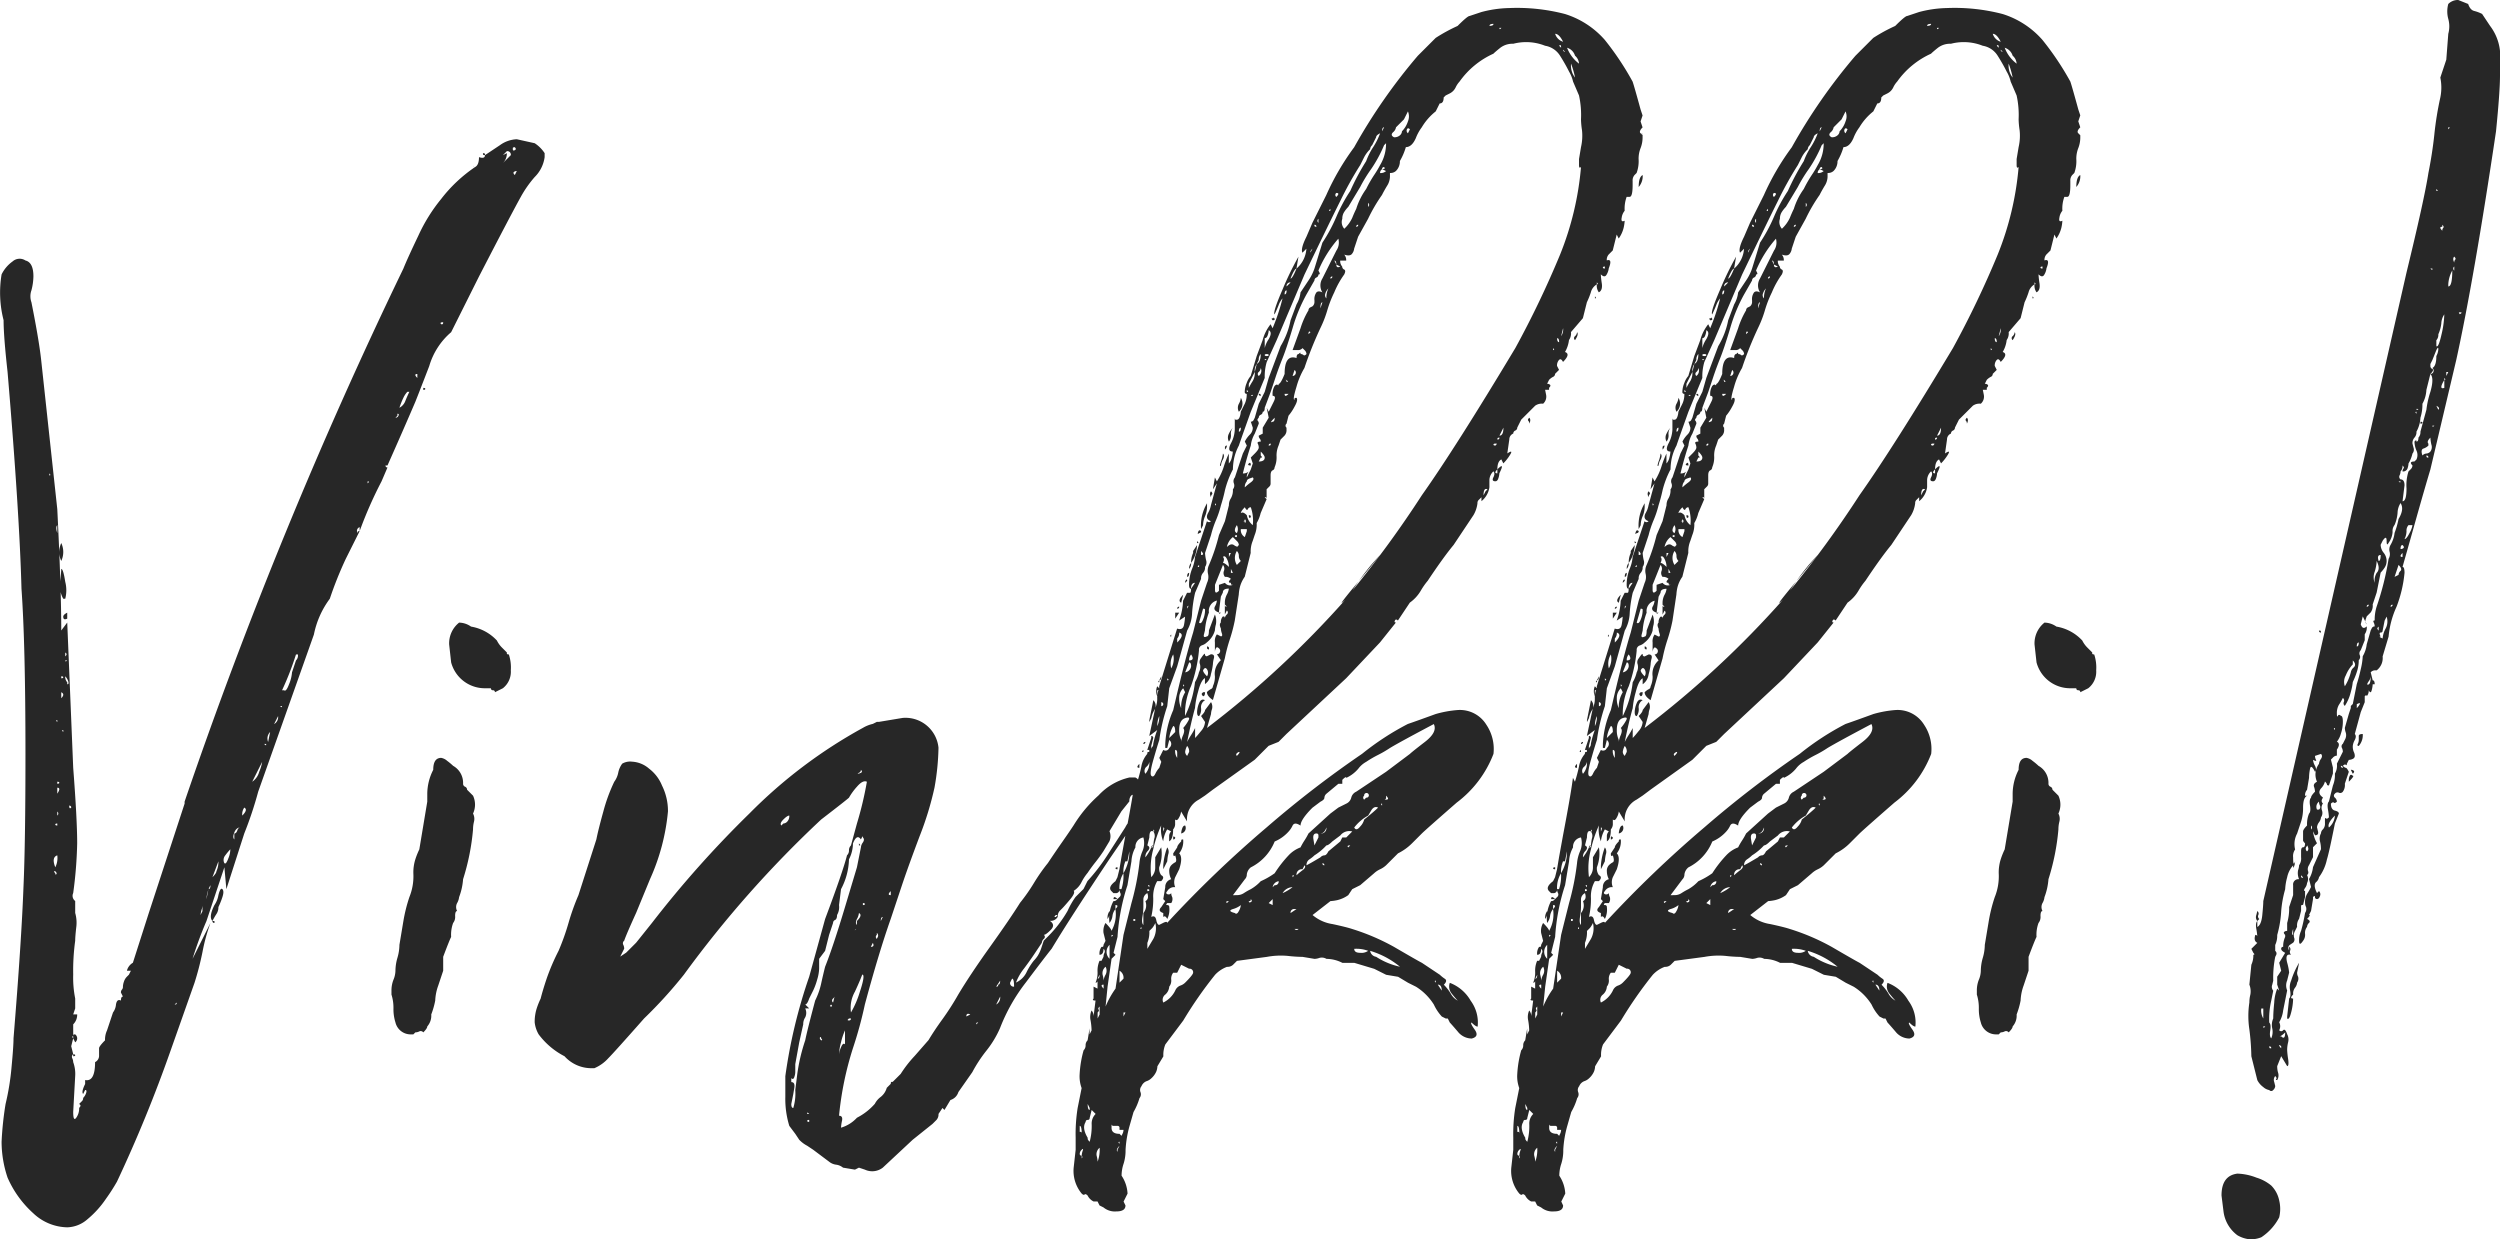 <svg xmlns="http://www.w3.org/2000/svg" width="138.248" height="68.53" viewBox="0 0 138.248 68.53">
  <path id="Path_2" data-name="Path 2" d="M338.23,99.58a2.8,2.8,0,0,1-1.87-.77,5.739,5.739,0,0,1-1.43-1.98,6.229,6.229,0,0,1-.33-1.98,18.091,18.091,0,0,1,.22-2.09,13.892,13.892,0,0,0,.33-2.035q.11-1.155.11-1.6.44-5.39.55-8.36.11-2.42.11-7.37,0-6.05-.22-9.13-.11-4.18-.77-11.99-.22-1.98-.22-2.86a6.11,6.11,0,0,1-.11-2.53,1.915,1.915,0,0,1,.605-.715.585.585,0,0,1,.715-.055q.44.11.44.88a3.232,3.232,0,0,1-.11.77.992.992,0,0,0,0,.66q.44,2.2.55,3.3l.88,8.14q.22,4.4.22,6.71l.33-.44.33,8.03q.22,2.86.22,4.18a23.634,23.634,0,0,1-.22,2.75.359.359,0,0,0,.11.44v.66a1.952,1.952,0,0,1,.055.825q-.055.495-.055.715a12.106,12.106,0,0,0-.11,1.87,5.864,5.864,0,0,0,.11,1.32v.55l-.11.33h.22a.746.746,0,0,1-.22.55v.66q-.11,0,0,.11l-.11.44.11.44a.18.18,0,0,0-.055.22.488.488,0,0,1,.055.22,1.888,1.888,0,0,1,.11.77l-.11,1.98q0,.55.165.33a.891.891,0,0,0,.165-.55q.11-.11.055-.165l-.055-.055.165-.165a.224.224,0,0,0,.055-.165.69.69,0,0,0,.165-.275q.055-.165-.055-.165l-.11.22q-.11-.11.11-.55v-.22q.55.11.55-.99a.394.394,0,0,0,.22-.385V89.68q0-.11.33-.44a1.224,1.224,0,0,1,.11-.55l.33-.99a.841.841,0,0,0,.165-.44q.055-.33.275-.22,0-.22.11-.22l-.11-.22a.224.224,0,0,1,.055-.165.224.224,0,0,0,.055-.165.905.905,0,0,1,.055-.275.69.69,0,0,1,.165-.275l.11-.11.11-.22h-.22a.709.709,0,0,1,.33-.44l.88-2.75,1.98-6.05v-.11a263.854,263.854,0,0,1,12.1-29.48q.22-.55.825-1.815a9.3,9.3,0,0,1,1.265-2.035,8.1,8.1,0,0,1,1.87-1.76q.22-.11.22-.55.33.11.33-.11l.825-.55a1.7,1.7,0,0,1,.935-.33l.99.22a1.888,1.888,0,0,1,.55.55v.22a1.912,1.912,0,0,1-.55,1.1,6.152,6.152,0,0,0-.77,1.1q-.55.99-2.31,4.4l-1.54,3.08a3.9,3.9,0,0,0-1.21,1.87q-.55,1.43-.77,1.98-.33.77-.715,1.65t-.825,1.87h-.11a.1.1,0,0,0,.11.11l-.33.77a22.817,22.817,0,0,0-1.21,2.75v-.22a.217.217,0,0,0-.11.33v-.055q0-.055.11-.055l-.77,1.54a20.718,20.718,0,0,0-.88,2.2,4.941,4.941,0,0,0-.88,1.98l-3.08,8.69a20.8,20.8,0,0,1-.77,2.31l-.99,3.08-.11-1.21-.99,2.97a21.052,21.052,0,0,0-.77,2.09l.99-1.98a10.2,10.2,0,0,0-.44,1.6,15.947,15.947,0,0,1-.44,1.705l-1.32,3.74a76.841,76.841,0,0,1-2.97,7.26,10.528,10.528,0,0,1-.6.935,5.4,5.4,0,0,1-1.045,1.155A1.761,1.761,0,0,1,338.23,99.58Zm.33-9.57q.11,0,.11.055t-.11.055Zm0-.88v-.11q0-.11.055-.11h.055a.275.275,0,0,1,0,.44Zm-1.1-4.4v0Zm6.71,2.53q.11,0,.11-.055V87.15ZM337.57,80q0,.11.055.055t-.055-.165h-.055Q337.46,79.89,337.57,80Zm0-.33a1.146,1.146,0,0,0,.11-.66Q337.35,79.12,337.57,79.67Zm.11-1.65v0Zm0-.77q-.11,0-.11.055t.11.055Zm0-.44a.138.138,0,0,0,0-.22Zm.77-.44a.1.1,0,0,0-.11-.11Q338.34,76.48,338.45,76.37Zm-.77-.77q.22-.33,0-.33Zm0-.55q.11,0,.11-.055t-.11-.055Zm8.03,7.04a.637.637,0,0,1,.11-.44,1.688,1.688,0,0,0-.22.66Zm.66.66a.1.1,0,0,1-.11-.11q-.22-.22.11-.88a1.353,1.353,0,0,0,.22-.55q.11-.44.22-.33t0,.44a4.268,4.268,0,0,1-.22.55.678.678,0,0,1-.11.385,3.6,3.6,0,0,0-.22.385h.11Zm-.33-1.87q.11,0,.11-.22a1.773,1.773,0,0,0-.22.77Zm-8.03-8.8q-.11,0,0,.11Zm-.33-.55q-.11,0,0,.11Zm.33.11v0Zm8.25,8.58q.22-.22.22-.33a1.224,1.224,0,0,0,.11-.55Zm-8.36-9.9q.22-.22,0-.33Zm9.02,9.24a1.18,1.18,0,0,0,.22-.385,1.351,1.351,0,0,0,.11-.5,3.217,3.217,0,0,0-.275.33.394.394,0,0,0-.055.44Zm0-.11h.055q.055,0-.055.11Zm-8.69-9.9q.11,0,.055-.165a.691.691,0,0,0-.165-.275.448.448,0,0,0,.11.33Zm-.33-.33q.11,0,.11-.055t-.11-.055Zm9.57,8.58q.11,0,.165-.165t.165-.165q-.22,0-.33.275t0,.385Zm-9.35-9.57q0,.11.11,0Zm0-.22q.11-.11.055-.165l-.055-.055Zm9.79,8.8q.33-.33.11-.44A.637.637,0,0,0,347.91,76.81Zm-9.68-10.89q-.22.11-.22-.11,0-.11.22-.22Zm-.22-1.1a1.436,1.436,0,0,1-.165-.935q.055-.605.055-.715.11,0,.22.715a1.879,1.879,0,0,1,0,.935Zm10.45,10.12a.963.963,0,0,0,.385-.55,2.357,2.357,0,0,0,.165-.55l-.275.55ZM337.9,62.73a1.169,1.169,0,0,1,0-.99A1.166,1.166,0,0,1,337.9,62.73Zm11.22,10.12q.11.11.11.055V72.85Zm-11.44-12.1q-.11.11,0,.44Zm11.77,11.44a.5.5,0,0,0-.11.55Zm.22-.44a.443.443,0,0,0,.22-.44Zm.33-.99q.11.11.11,0ZM337.24,58q.11,0,0-.11Zm12.98,11.88q.11.11.275-.33a2.107,2.107,0,0,0,.165-.66,4179.447,4179.447,0,0,1,.22-.66.373.373,0,0,0,.11-.275V67.9h-.11a16.134,16.134,0,0,1-.77,1.98Zm2.42-4.51v0Zm2.2-6.93.055-.055q.055-.055-.055-.055Zm1.1-.88v0Zm.44-2.75a.176.176,0,0,0,.165-.11q.055-.11-.055-.11v.11Zm.22-.55a.7.7,0,0,0,.33-.385q.11-.275.22-.5h-.11a1.28,1.28,0,0,0-.22.33A4.268,4.268,0,0,0,356.6,54.26Zm.88-1.54h0Zm.44.44q.11,0,.11.055t-.11.055Zm-.33-.77q-.22,0,0,.22Zm1.32-2.75h.055q.055,0,.055-.11Q358.8,49.53,358.91,49.64Zm1.87-8.69q-.11,0-.11-.055V40.84q0,.11.055.11Zm.55-.66q-.11,0-.11-.055V40.18q.11,0,.11.055Zm1.76.88a.224.224,0,0,0-.165.055q-.055.055.055.165Zm-.77-.44.44-.44a.194.194,0,0,0-.22-.22l-.22.22.22-.11A.746.746,0,0,1,362.32,40.73Zm.55-.77q0,.11.11.055t0-.165q-.11,0-.11.055Zm-5.61,48.95a.863.863,0,0,1-.88-.66,2.438,2.438,0,0,1-.11-.77,2.438,2.438,0,0,0-.11-.77v-.22a1.615,1.615,0,0,1,.11-.6,1.351,1.351,0,0,0,.11-.5,2.613,2.613,0,0,1,.11-.715,2.614,2.614,0,0,0,.11-.715l.22-1.32a8.686,8.686,0,0,1,.33-1.32,3.064,3.064,0,0,0,.22-1.32,2.438,2.438,0,0,1,.11-.77,4.269,4.269,0,0,1,.22-.55l.22-1.32.22-1.32V75.6a2.929,2.929,0,0,1,.33-1.32q0-.66.44-.66a.668.668,0,0,1,.33.165,3.215,3.215,0,0,1,.33.275,1.08,1.08,0,0,1,.55.99.176.176,0,0,0,.11.165.176.176,0,0,1,.11.165l.33.33a1.166,1.166,0,0,1,0,.99.621.621,0,0,1,.055.44,1.807,1.807,0,0,0-.055.44,12.688,12.688,0,0,1-.55,2.75,3.491,3.491,0,0,1-.22.99.844.844,0,0,1-.11.33.467.467,0,0,0,0,.44q-.11,0-.11.275a.537.537,0,0,1-.11.385,1.888,1.888,0,0,0-.11.77q-.11.22-.44,1.1v.77l-.275.825a2.714,2.714,0,0,0-.165.825,4.6,4.6,0,0,1-.22.77.9.9,0,0,1-.22.66q0,.11-.22.33a.18.18,0,0,0-.22-.055.488.488,0,0,1-.22.055l-.11.11Zm4.62-18.92a.1.1,0,0,0-.11-.11.1.1,0,0,1-.11-.11h-.33a1.924,1.924,0,0,1-1.87-1.43l-.11-.99a1.465,1.465,0,0,1,.55-1.21,1.183,1.183,0,0,1,.66.22,2.52,2.52,0,0,1,1.43.77,1.469,1.469,0,0,0,.275.385l.275.275v.055q0,.055.11.055a2.288,2.288,0,0,1,.11.88,1.159,1.159,0,0,1-.44.99Zm19.25,26.29a.756.756,0,0,0-.385-.165.756.756,0,0,1-.385-.165l-.88-.66-.33-.22a1.724,1.724,0,0,1-.44-.33l-.22-.33-.33-.44a5.077,5.077,0,0,1-.22-1.6V91.22a28.774,28.774,0,0,1,1.32-5.5l.88-3.19q.99-2.64,1.21-3.52a.373.373,0,0,0,.11-.275.373.373,0,0,1,.11-.275l.33-1.21a19.183,19.183,0,0,0,.55-2.31q-.22-.11-.55.275a3.364,3.364,0,0,0-.44.605q-.11.11-1.54,1.21a60.458,60.458,0,0,0-7.59,8.58,25.14,25.14,0,0,1-2.2,2.42q-1.65,1.87-1.98,2.2a2.167,2.167,0,0,1-.77.55h-.22a2,2,0,0,1-1.43-.66,4.168,4.168,0,0,1-1.43-1.21,1.689,1.689,0,0,1-.22-.66,2.438,2.438,0,0,1,.11-.77,4.268,4.268,0,0,1,.22-.55q.11-.44.33-1.1a12.071,12.071,0,0,1,.66-1.54,12.913,12.913,0,0,0,.55-1.54,12.918,12.918,0,0,1,.55-1.54l.99-3.08q.11-.55.385-1.54a9.3,9.3,0,0,1,.605-1.65,1.259,1.259,0,0,0,.22-.5,1.258,1.258,0,0,1,.22-.5.87.87,0,0,1,.55-.11,1.554,1.554,0,0,1,.935.385,2.213,2.213,0,0,1,.715.935,3.153,3.153,0,0,1,.33,1.43,11.7,11.7,0,0,1-.99,3.74l-.77,1.87q-.55,1.21-.66,1.54a.18.18,0,0,0-.055.22.488.488,0,0,1,.055.22l-.22.44.33-.22.55-.55.88-1.1a58.636,58.636,0,0,1,5.39-6.05,27.176,27.176,0,0,1,6.27-4.73,1.93,1.93,0,0,1,.55-.22l.22-.11h.11l1.32-.22a1.836,1.836,0,0,1,1.98,1.65,13.828,13.828,0,0,1-.22,2.2,17.626,17.626,0,0,1-.825,2.695q-.6,1.595-.935,2.585l-.66,1.98q-.66,1.87-1.43,4.73a22.506,22.506,0,0,1-.66,2.42,17.848,17.848,0,0,0-.77,3.74q.22,0,.165.275a2.319,2.319,0,0,0-.055.385,1.946,1.946,0,0,0,.88-.55,3.351,3.351,0,0,0,.99-.77,1.092,1.092,0,0,1,.33-.385.986.986,0,0,0,.33-.5l.22-.22q0-.11.055-.11h.055l.44-.44a6.692,6.692,0,0,1,.77-.99l.77-.88q.33-.55.77-1.155a14.964,14.964,0,0,0,.88-1.375q.66-1.1,1.76-2.64t1.65-2.42a10.01,10.01,0,0,0,.77-1.1,10.009,10.009,0,0,1,.77-1.1q.44-.66.825-1.21t.6-.88a7.419,7.419,0,0,1,1.375-1.65,3.349,3.349,0,0,1,1.705-.99h.33a.352.352,0,0,1,.22.33.448.448,0,0,1-.11.33.317.317,0,0,0-.11.22l-.22.11a.448.448,0,0,0-.11.33l-.44.55-.66,1.1a.709.709,0,0,1,0,.55l-.33.55q-.22.33-.44.605t-.44.6a2.737,2.737,0,0,0-.33.5,1.2,1.2,0,0,1-.44.495q.11.11-.22.5t-.44.495l-.11.11a.448.448,0,0,0-.11.33.443.443,0,0,1-.44.22q.33.22.055.5t-.385.275a.137.137,0,0,1,0,.22.317.317,0,0,0-.11.22l-.44.66q-.22.33-.55.77a2.861,2.861,0,0,0-.44.77,1.2,1.2,0,0,0,.6-.605,3.5,3.5,0,0,1,.385-.605,1.8,1.8,0,0,0,.22-.275,2.156,2.156,0,0,0,.22-.5l.11-.33.22-.22a6.769,6.769,0,0,0,1.1-1.43,4.291,4.291,0,0,1,.44-.77l.22-.22.22-.22.22-.44a10.4,10.4,0,0,0,1.1-1.43l.99-1.54a1.468,1.468,0,0,1,.275-.385,1.468,1.468,0,0,0,.275-.385,2.361,2.361,0,0,1,.44-.77,1.953,1.953,0,0,1-.22.88q-.22.33-1.65,2.42-2.2,3.3-3.19,4.95-.44.55-1.43,1.87a9.958,9.958,0,0,0-1.43,2.53,5.555,5.555,0,0,1-.77,1.265A7.737,7.737,0,0,0,388.28,91l-.77,1.1a.661.661,0,0,1-.44.44l-.33.55-.11-.11-.22.33a.448.448,0,0,1-.11.33l-.22.22-1.1.88-1.65,1.54a.957.957,0,0,1-.99.11l-.33-.11-.22.11Zm-1.87-2.64q-.11,0-.11.055t.11.055Zm0-.33q-.11-.11-.11-.055v.055Zm.66-4.07q.11,0,0-.11,0-.11-.055-.055T379.92,89.24Zm.99.77a1.261,1.261,0,0,1,.11-.385q.11-.275.22-.165v-.77a3.409,3.409,0,0,0-.22.66A3.008,3.008,0,0,0,380.91,90.01Zm-.44-2.64q.11,0,0-.11Q380.36,87.37,380.47,87.37Zm.99.77a.1.1,0,0,0,.11-.11h-.11l-.055.055Q381.35,88.14,381.46,88.14Zm-.77-1.43a.317.317,0,0,1-.11.22.138.138,0,0,0,0,.22Zm-2.31,6.27a2.732,2.732,0,0,0,.11-.99l.11-.88a10.089,10.089,0,0,1,.44-1.87q.11-.55.55-2.2a4.043,4.043,0,0,0,.33-.935q.11-.5.22-.935.44-1.1,1.1-3.3l.66-2.2.22-1.1a.535.535,0,0,1,.11-.275q.11-.165,0-.275,0-.11-.055,0l-.055.11q-.22-.33-.44.22a1.953,1.953,0,0,1-.22.88,3.709,3.709,0,0,1-.44,1.65l-.11.88a.87.87,0,0,1-.11.55q0,.22-.11.275a.176.176,0,0,0-.11.165l-.22.66-.22.88-.33.44v.55a2.36,2.36,0,0,1-.11.605,3.629,3.629,0,0,1-.22.6l-.22.44q-.11.33-.22.33l.22.22h-.22a.57.57,0,0,1,0,.495.678.678,0,0,0-.11.385l-.22.99-.22,1.21V91a.905.905,0,0,1-.055.275q-.055.165-.165.055v.22q.22,0,.165.33l-.055.33-.11.55Q378.27,92.98,378.38,92.98Zm3.19-5.28a5.288,5.288,0,0,0,.495-1.155q.275-.825.165-.935h-.055q-.055,0,.055-.11-.11.33-.44,1.045A1.824,1.824,0,0,0,381.57,87.7Zm-5.06-9.24h0Zm6.16,5.72v0Zm-.88-.99a.1.1,0,0,1,.11-.11q-.11,0-.11.055Zm.88.88q.22,0,.11-.22Zm-.77-1.32v-.11q.33-.33.11-.44a.844.844,0,0,1-.11.33q-.11.22,0,.33Zm1.1.88.055-.11A.18.18,0,0,0,383,83.3v.11A.137.137,0,0,0,383,83.63Zm5.17,4.18q-.22-.11-.22.11Zm.44.44q-.11,0-.11.055v.055Zm-6.38-6.49q.11,0,.11-.055t-.11-.055Zm1.1.66q-.11,0-.11.22Zm-5.5-5.17a.317.317,0,0,0,.22-.11.448.448,0,0,0,.11-.33q-.11,0-.33.22t-.11.33Zm5.94,3.74q-.22.22,0,.22Zm5.83,6.27a.443.443,0,0,0,.22-.44Zm-7.7-8.47a.448.448,0,0,1,.11-.33A.448.448,0,0,0,381.9,78.79Zm7.7,7.48q.11,0,.11-.055V86.16q.11,0,.11-.22Zm-7.59-7.92q.11.11.055.11h-.055Zm8.58,7.92q0-.44-.11-.44l-.11.22A.194.194,0,0,0,390.59,86.27ZM381.9,74.5a.488.488,0,0,0,.22-.055q.11-.055,0-.165a.176.176,0,0,1-.11.165.176.176,0,0,0-.11.165Zm11,7.92q.11-.11.055-.11H392.9q-.11.11-.055.11Zm3.85,15.95q0,.33-.5.33a.982.982,0,0,1-.715-.22l-.22-.11-.11-.22h-.22a.72.72,0,0,1-.33-.33q-.11-.11-.165-.055t-.165-.055a1.964,1.964,0,0,1-.44-1.43l.11-.99v-.66a9.112,9.112,0,0,1,.11-1.65l.22-1.1a1.888,1.888,0,0,1-.11-.77,6.017,6.017,0,0,1,.22-1.32.373.373,0,0,0,.11-.275.373.373,0,0,1,.11-.275l.11-.66v.33l.11-.22a3.459,3.459,0,0,0-.055-.55.888.888,0,0,1,.055-.55.448.448,0,0,1,.11.33l.11-.88q-.22,0-.11-.11v-.66l.22.11v-.44a.1.1,0,0,1-.11.11,1.372,1.372,0,0,0,.11-.605,1.372,1.372,0,0,1,.11-.605h.11l.11-.22a.488.488,0,0,1,.055-.22.18.18,0,0,0-.055-.22q0,.33-.22.33a.637.637,0,0,1,.11-.44h.055q.055,0,.055-.11l.11-.22-.11-.44a.87.87,0,0,1,.11-.55q.33.33.33.44a1.872,1.872,0,0,0,.22-1.21q.22-.22,0-.22v.22a.756.756,0,0,0-.165.385.756.756,0,0,1-.165.385,2.005,2.005,0,0,1,.22-1.21.224.224,0,0,0,.165-.055l.165-.165a.18.18,0,0,0,.055-.22.488.488,0,0,1-.055-.22h.11a2.288,2.288,0,0,0,.11-.88,2.308,2.308,0,0,0,.33-1.21l-.11.55h-.11a1.532,1.532,0,0,0-.11.66,1.564,1.564,0,0,0-.22.88.194.194,0,0,1-.22.22h-.11l-.11-.11q-.22-.22.22-.55l.11-.22.11-.44.11-.66.22-1.21q.44-2.31.55-3.19l.11.22a8.5,8.5,0,0,0,.22-.825,1.445,1.445,0,0,1,.33-.715q0-.11.055-.11h.055v-.11h-.11l.22-.66v-.11a.1.1,0,0,1,.11.11l-.11.44v.22a.224.224,0,0,1,.055-.165.224.224,0,0,0,.055-.165,4.6,4.6,0,0,1,.22-.77l-.44.33.33-1.54a1.224,1.224,0,0,0,.11-.55,1.224,1.224,0,0,1,.11-.55.1.1,0,0,1-.11.11v.33a.709.709,0,0,1,0-.55l.11.11v-.11l.99-3.19q.33.11.385-.22a3.377,3.377,0,0,0,.055-.44l-.33.22a3.619,3.619,0,0,0,.22-1.1l.22-.44h.165q.055,0,.055-.22l.22-.33q-.22,0-.22.33-.11,0-.11-.22a2.491,2.491,0,0,1,.165-.88,2.108,2.108,0,0,0,.165-.66l.66-1.98a.138.138,0,0,0,.22,0q-.33-.11-.165-.44a1.328,1.328,0,0,0,.165-.44l.33-1.21-.22.33.11-.66.11.22a3.462,3.462,0,0,0,.385-.825,6,6,0,0,1,.275-.715v.55a.7.7,0,0,0,.165-.33,1.505,1.505,0,0,0,.055-.33q-.33,0-.11-.44a1.773,1.773,0,0,0,.22-.77v-.66q0,.11.055.11h.055q.11,0,.165-.165a.905.905,0,0,0,.055-.275l.22-.44a1.224,1.224,0,0,0,.11-.55.1.1,0,0,1-.11-.11,1.351,1.351,0,0,1,.11-.495,1.18,1.18,0,0,1,.22-.385l.33-1.1.33-.88a2.388,2.388,0,0,1,.44-.88l.11.22a10.883,10.883,0,0,0,.55-1.65,1.18,1.18,0,0,0-.22.385q-.11.275-.22.5-.11-.11.44-1.375a17.264,17.264,0,0,1,.88-1.815l-.11.66q-.11,0-.33.55.11,0,.33-.55a1.585,1.585,0,0,0,.55-1.1l-.22.22q-.11-.22.22-.88l.33-.77.77-1.54a13.965,13.965,0,0,1,1.54-2.64,31.089,31.089,0,0,1,3.52-5.06l.99-.99a9.174,9.174,0,0,1,1.21-.66q.55-.55.66-.55l.66-.22a6.464,6.464,0,0,1,1.54-.22,10.518,10.518,0,0,1,3.08.33,4.847,4.847,0,0,1,2.2,1.43,15.82,15.82,0,0,1,1.54,2.31q.11.33.44,1.54l.11.33-.11.33.11.33q-.22.22-.11.33.11,0,.11.055V39.3a1.615,1.615,0,0,1-.11.6,1.615,1.615,0,0,0-.11.605,1.888,1.888,0,0,1-.11.77l-.11.11a.448.448,0,0,0-.11.33v.22q0,.66-.165.66h-.165a1.888,1.888,0,0,0-.11.77.756.756,0,0,0-.165.385q-.055.275.165.165a2.319,2.319,0,0,1-.055.385,1.735,1.735,0,0,1-.275.6l-.11-.22-.22.88-.22.22a.448.448,0,0,0-.11.33q.33-.11.11.44a.844.844,0,0,1-.11.33q-.11.22-.33,0a4.711,4.711,0,0,0,.055.5q.055.385-.165.495a.637.637,0,0,1-.11-.44q.11,0,0-.11v.11a.709.709,0,0,0-.33.44,4.268,4.268,0,0,1-.22.55l-.22.88-.66.77a.637.637,0,0,1-.11.44,1.688,1.688,0,0,1-.22.66q.33.11-.11.55-.11-.22-.22-.11a.448.448,0,0,0-.11.33l.11.22-.22.22a.176.176,0,0,1-.11.165.862.862,0,0,0-.22.165l-.11.22a.224.224,0,0,1,.165.055q.055.055-.055.165v.11h-.22l.055.275a.524.524,0,0,1-.165.495.637.637,0,0,0-.44.11l-.44.44-.33.33-.22.44a.176.176,0,0,1-.11.165.176.176,0,0,0-.11.165.352.352,0,0,0-.22.33l-.11.77q.33-.22.165.055a2.556,2.556,0,0,1-.385.495l-.11-.22q-.22.11-.22.55-.22.22,0,.22v-.22q.44-.44.11.22a.905.905,0,0,1-.055.275q-.055.165-.165.165-.22,0-.11-.22t0-.33a.684.684,0,0,0-.22.495v.385a1.207,1.207,0,0,1-.44.77v-.22l-.165.165a.224.224,0,0,0-.055.165,1.689,1.689,0,0,1-.22.66l-1.1,1.65q-.55.66-1.43,1.98a3.867,3.867,0,0,0-.385.55,2.132,2.132,0,0,1-.605.66l-.66.99q-.11-.11-.165,0t.055.11l-.44.55-.44.55-1.87,1.98-3.3,3.08-.44.44-.55.22-.77.77-1.54,1.1-.77.55-.44.33-.33.22a1.229,1.229,0,0,0-.66,1.21l-.33-.55a.844.844,0,0,1-.11.33q-.11.22-.22.11v.22a.448.448,0,0,1-.11.33q0,.55-.22.66v-.275a.373.373,0,0,1,.11-.275l-.22-.11a1.688,1.688,0,0,0-.22.66,1.821,1.821,0,0,1-.11-.88,6.819,6.819,0,0,0-.44,1.32,3.951,3.951,0,0,0-.11,1.54.746.746,0,0,0,.22-.55v-.55l.33-.55a2.089,2.089,0,0,1-.11,1.1.637.637,0,0,0,.11.44q.22.11,0,.33h-.22a1.679,1.679,0,0,0-.22.935,4.351,4.351,0,0,1-.11,1.045q.22-.11.275.165t.165.275l.22-.11q.22-.11.22,0a62.767,62.767,0,0,1,5.5-5.28,57.932,57.932,0,0,1,5.28-4.07,15.041,15.041,0,0,1,2.53-1.65q.33-.11,1.54-.55a6.065,6.065,0,0,1,1.21-.22,1.719,1.719,0,0,1,1.6.825,2.4,2.4,0,0,1,.385,1.6,6.1,6.1,0,0,1-2.035,2.695q-1.7,1.485-1.925,1.705l-.55.55a2.936,2.936,0,0,1-.77.55l-.66.66a1.28,1.28,0,0,1-.33.22,1.28,1.28,0,0,0-.33.22l-.77.66-.44.22-.22.33a1.735,1.735,0,0,1-.6.275,2.318,2.318,0,0,1-.385.055l-.99.77a2.2,2.2,0,0,0,1.1.5q.77.165,1.1.275a12.155,12.155,0,0,1,2.31.99q1.32.77,1.54.88l.99.66a1.8,1.8,0,0,0,.275.22q.165.11-.055.33a2.557,2.557,0,0,1,.385.495.968.968,0,0,0,.385.385q-.11-.11-.33-.385a.607.607,0,0,1-.11-.6,2.257,2.257,0,0,1,1.155.99,2.029,2.029,0,0,1,.385,1.43q-.11,0-.33-.22-.11,0,.165.385t-.165.495a.989.989,0,0,1-.77-.385q-.33-.385-.44-.5l-.11-.22h-.11l-.22-.11a2.559,2.559,0,0,1-.44-.66,3.1,3.1,0,0,0-.99-.99l-.44-.22-.55-.33-.66-.11-.66-.33-1.1-.33h-.66a1.953,1.953,0,0,0-.88-.22.5.5,0,0,0-.385-.055.9.9,0,0,1-.275.055l-.66-.11a7.71,7.71,0,0,1-.825-.055,4.255,4.255,0,0,0-1.155.055l-1.65.22-.22.22a.448.448,0,0,1-.33.11,1.732,1.732,0,0,0-.66.44,22.6,22.6,0,0,0-1.76,2.53l-.99,1.32a1.532,1.532,0,0,0-.11.66l-.33.55a.905.905,0,0,1-.055.275,1.083,1.083,0,0,1-.275.385.69.69,0,0,1-.275.165.5.5,0,0,0-.275.275.328.328,0,0,0-.055.33.328.328,0,0,1-.055.33,3.481,3.481,0,0,1-.33.77l-.22.77a6.019,6.019,0,0,0-.22,1.32,2.438,2.438,0,0,1-.11.77,2.076,2.076,0,0,0-.11.66,1.972,1.972,0,0,1,.33.99l-.22.44Zm-2.53-2.53q.22-.11.11-.22a.905.905,0,0,1,.055-.275q.055-.165-.055-.055a.317.317,0,0,0-.11.22.1.1,0,0,0,.11.11v.22Zm.99.11a1.888,1.888,0,0,0,.11-.77.457.457,0,0,0-.165.44A1.505,1.505,0,0,1,395.21,95.95Zm-.88-1.54q0-.44-.11-.44v.33Zm-.11-.11h.055q.055,0,.055.11Zm.44.33.11.22Zm.11.22a3.337,3.337,0,0,0,.11-.99.746.746,0,0,1,.22-.55l-.22-.22-.11.44a.1.1,0,0,1-.11.11.1.1,0,0,0-.11.11q-.22.33.11.88v.055Q394.66,94.74,394.77,94.85Zm1.54.44.11-.22q-.22.22-.11.33Zm.11-.44q-.11,0,0,.11Zm-1.65-1.87-.11-.22q0,.33.11.33Zm1.76,1.54.055-.11a.488.488,0,0,0,.055-.22h-.22v-.11a.1.1,0,0,0-.11-.11h-.22a.1.1,0,0,1-.11-.11v.22q0,.33.44.33Zm-1.21-6.71v-.44q-.11.11-.055.165t-.055.165v.33Zm1.32.11.11-.22h-.11Zm-1.1-1.65v-.11q-.22,0,0,.22Zm-.33-.44q.11,0,.11-.22Zm.33.11a.844.844,0,0,1,.11-.33.468.468,0,0,0,0-.44.457.457,0,0,0-.165.44A1.505,1.505,0,0,1,395.54,85.94Zm1.1-.11a.443.443,0,0,0-.22-.44v.66Zm-.77-1.87a.53.53,0,0,0,0,.77Zm.11-.44.055-.055q.055-.055-.055-.055Zm-.22-.99a.637.637,0,0,1,.11-.44A.637.637,0,0,1,395.76,82.53Zm3.08,4.62a1.439,1.439,0,0,0,.66-.66.5.5,0,0,1,.275-.275.69.69,0,0,0,.275-.165q.44-.44.44-.55a.194.194,0,0,0-.22-.22l-.44-.22-.22.44h-.22a.537.537,0,0,0-.11.385.537.537,0,0,1-.11.385.634.634,0,0,1-.22.44A.359.359,0,0,0,398.84,87.15Zm-3.19.22a4.823,4.823,0,0,1,.55-.99l.44-2.97.44-1.76a14.067,14.067,0,0,0,.44-2.2,2.107,2.107,0,0,1,.165-.66,1.144,1.144,0,0,0,.055-.77.52.52,0,0,0-.44.55,1.773,1.773,0,0,0-.22.77l-.22,1.32a11.35,11.35,0,0,0-.55,2.86l-.22.88.11.11-.22.22-.22,1.54Zm1.98-4.4q-.11.11,0,.11Zm-.44-.33q.11,0,.11-.055t-.11-.055Zm1.1.99a1.241,1.241,0,0,0,.11-.88,1.273,1.273,0,0,1-.165.275l-.165.165a1.532,1.532,0,0,1-.11.66v.33Zm-2.2-2.2q0-.22.22,0Zm.44-.55h0Zm1.21,1.32a.656.656,0,0,0,.11-.66q.22-.11.11-.44a.394.394,0,0,0-.22.385v.385a3.459,3.459,0,0,1-.055.55q-.055.33.055.44Zm-1.43-2.42q-.11,0-.11-.055t.11-.055Zm1.65,1.21q.11,0,.11-.055t-.11-.055Zm.11-.33h-.055q-.055,0,.055.11Zm.99,1.87q-.11-.22-.22-.11V82.2q-.33-.11-.11-.33l.22-.33-.11-.11.11-.66a.431.431,0,0,1,.33-.44.976.976,0,0,1-.11-.44.448.448,0,0,1,.11-.33.862.862,0,0,1,.22-.165q.11-.055,0-.385-.11.11-.11-.11l.22-.33q0-.11.22-.33,0-.11.055-.11h.055a1.073,1.073,0,0,1-.22.77q.22.22,0,.88l-.22.44a.709.709,0,0,0,0,.55.443.443,0,0,0-.44.22q-.11.11,0,.165a.18.18,0,0,0,.22-.055.488.488,0,0,0,.055.22.391.391,0,0,1-.055.33h-.22q-.11.11,0,.11a.1.1,0,0,1,.11.11A1.146,1.146,0,0,1,399.06,82.53Zm-1.21-3.41a2.546,2.546,0,0,0,.33-.55l.11-.11a2.319,2.319,0,0,1,.055-.385.417.417,0,0,0-.055-.385q.11,0,0-.11v.11q-.22-.11-.22.33l-.11.44q.22.11,0,.33A.448.448,0,0,0,397.85,79.12Zm.33-.55h.055q.055,0,.055-.11A.1.1,0,0,0,398.18,78.57Zm.66.99a3.491,3.491,0,0,1,.22-.99.417.417,0,0,1,.055.385,2.319,2.319,0,0,0-.055.385l-.22.44Zm3.96,2.64q.11.11.22-.11a.844.844,0,0,0,.11-.33,1.194,1.194,0,0,1-.44.22Q402.36,82.09,402.8,82.2Zm-.33-.66q-.22,0-.11.11Zm-3.63-3.85q.11-.22,0-.22v.22Zm.55.44v-.11q0-.11.11,0A.1.1,0,0,1,399.39,78.13Zm4.18,3.41q0,.11.11.055t0-.165q0,.11-.055.11Zm-3.74-3.74a.905.905,0,0,1,.055-.275q.055-.165.165-.165A.307.307,0,0,1,399.83,77.8Zm6.27,5.28a.138.138,0,0,0,.22,0Zm-1.21-1.65-.22.22.22.11Zm-7.37-7.26q-.22,0,0-.22v.22Zm.11-.44-.11.22Zm.22.77a.9.9,0,0,0,.22-.66.45.45,0,0,1-.165.275A.3.3,0,0,0,397.85,74.5Zm8.36,7.48h-.11a.194.194,0,0,0-.22.22Zm-8.47-8.69q-.11,0-.055-.055l.055-.055ZM405,80.66a.194.194,0,0,0,.22-.22.389.389,0,0,0-.33.33Zm.44.44a2.546,2.546,0,0,0,.55-.33A.646.646,0,0,0,405.44,81.1Zm3.52,2.86.11.22ZM397.74,72.85a.1.1,0,0,1,.11-.11A.1.1,0,0,1,397.74,72.85Zm12.43,11.44a1.888,1.888,0,0,0-.77-.11q0,.22.33.22A.637.637,0,0,0,410.17,84.29Zm-4.18-4.07.055-.055q.055-.055-.055-.055Zm-6.38-6.6v-.275q0-.165-.11-.165A.637.637,0,0,0,399.61,73.62Zm12.32,11.55a4.714,4.714,0,0,0-1.65-.88.389.389,0,0,0,.33.33A3.966,3.966,0,0,0,411.93,85.17Zm-5.72-5.06a3.215,3.215,0,0,1,.33-.275q.22-.165.11-.275l-.11.22A.292.292,0,0,0,406.21,80.11Zm-5.94-6.82-.11.22Zm0,0a.448.448,0,0,0-.11-.33.844.844,0,0,0-.11.33.317.317,0,0,0,.11.22Zm-1.76-1.43a1.224,1.224,0,0,0,.11-.55A1.224,1.224,0,0,0,398.51,71.86Zm.99.33q0-.33-.11-.33a1.689,1.689,0,0,0-.22.66Zm.33.44v0Zm-1.76-1.1.22-1.1a.436.436,0,0,1,.055.55,1.328,1.328,0,0,0-.165.44l-.11.22Zm16.17,14.96q0-.33-.22-.33Zm-.33-.55q-.11,0,0,.11Zm-14.08-13.2a1.261,1.261,0,0,1,.11-.385q.11-.275,0-.385a2.128,2.128,0,0,0,.275-.385q.165-.275-.165-.165t-.33.66a1.224,1.224,0,0,0,.11.55Zm-1.1-1.98a.11.11,0,1,0,0-.22Zm9.02,8.8a.1.1,0,0,0-.11-.11A.1.1,0,0,0,407.75,79.56Zm-9.13-10.12q-.11,0,0-.11Zm8.8,8.58v-.11a.1.1,0,0,0-.11-.11q-.22,0-.165.33l.055.33Zm-8.69-8.91q0,.22-.11.22Zm8.03,10.45q.22-.11.77-.44a.317.317,0,0,1,.22-.11q.11,0,.22-.22l.66-.55.11-.22h.22l.33-.33a.627.627,0,0,0-.66.22l-.44.33q-.22.22-.33.22a3.131,3.131,0,0,1-.66.55,1.8,1.8,0,0,1-.275.22A.37.37,0,0,0,406.76,79.56Zm-6.93-8.69a1.564,1.564,0,0,1,.22-.88l-.11-.22a.746.746,0,0,0-.22.55A1.224,1.224,0,0,0,399.83,70.87Zm3.08,2.64q.22-.22.11-.22Q402.8,73.4,402.91,73.51Zm-3.85-4.18q.11,0,.055-.055l-.055-.055Zm8.47,8.47a.292.292,0,0,0,.33-.33Q407.75,77.8,407.53,77.8Zm-6.71-6.49q-.11,0-.11-.22a1.351,1.351,0,0,1,.11-.495q.11-.275.33-.165a.443.443,0,0,0-.22.44A.637.637,0,0,1,400.82,71.31Zm-.88-1.65q.11,0,0-.11Zm9.24,8.8q-.22,0-.11.11Zm-8.14-8.25q-.11-.11-.055-.165l.055-.055h.11Q401.15,70.21,401.04,70.21Zm-1.76-1.54a1.057,1.057,0,0,0,.11-.77A1,1,0,0,0,399.28,68.67Zm.77.22a.389.389,0,0,0,.33-.33q0-.22-.11-.22Zm2.86,12.32a.678.678,0,0,0,.385-.11,3.6,3.6,0,0,1,.385-.22,2.36,2.36,0,0,0,.55-.44A4.291,4.291,0,0,0,405,80a6.69,6.69,0,0,1,.77-.99,1.732,1.732,0,0,1,.66-.44,3.6,3.6,0,0,1,.22-.385,3.6,3.6,0,0,0,.22-.385l1.21-1.1.44-.33.44-.22a.492.492,0,0,0,.275-.33.492.492,0,0,1,.275-.33l1.65-1.1,1.32-.99q.11-.11.825-.66t.495-.99q-1.87.99-2.42,1.32a6.148,6.148,0,0,1-.66.385,6.147,6.147,0,0,0-.66.385,1.38,1.38,0,0,0-.44.385,1.941,1.941,0,0,1-.66.5q0-.11-.22.11v.22h-.22l-.66.55a.317.317,0,0,0-.11.22q0,.11-.22.22l-.44.33q-.66.66-.66.99-.33-.22-.44,0a1.28,1.28,0,0,1-.22.33,2.167,2.167,0,0,1-.77.55,2.753,2.753,0,0,1-1.32,1.43.6.6,0,0,0-.22.385.373.373,0,0,1-.11.275l-.66.88Zm-2.64-12.98q.33,0,.11-.33A.448.448,0,0,0,400.27,68.23Zm-.99-1.32q-.11,0,0-.11Zm1.98,2.2a.363.363,0,0,0,0-.385q-.11-.165-.22.055Q401.04,68.89,401.26,69.11Zm-1.65-1.87q.44-.44.11-.55a.448.448,0,0,1-.11.33Zm9.79,10.23q.11.22.33-.055a.844.844,0,0,0,.22-.385q.55-.44.77-.66-.22-.11-.385.165l-.165.275A2.516,2.516,0,0,0,409.4,77.47Zm-8.14-10.01a.1.1,0,0,1,.11.11q0,.11-.11,0Zm-1.76-1.87h.22l-.22.33Zm10.45,10.34.11-.11a.13.13,0,1,0-.11-.11A.138.138,0,0,0,409.95,75.93ZM399.61,65.37a.1.1,0,0,1,.11-.11A.1.1,0,0,1,399.61,65.37Zm11.33,10.78q-.11,0,0,.11ZM399.83,65.04q-.22-.11.11-.44Zm.33.33.055-.11q.055-.11-.055,0Zm.66.77q.11.11.22-.165a1.351,1.351,0,0,0,.11-.495v-.055q0-.055-.11-.055Zm10.34,9.79q.22,0,0-.22v.11a.1.1,0,0,1-.11.11Zm-.55-.88v0Zm-10.56-11-.11.22Zm0-.11a.224.224,0,0,1,.055-.165q.055-.055.055.055Zm1.98,1.65q-.11.11-.11,0Zm-1.87-1.98q0-.22.11-.22Q400.27,63.61,400.16,63.61Zm.11-.44a.448.448,0,0,1,.11-.33A.448.448,0,0,1,400.27,63.17Zm.55-.22q-.11.11-.055.11h.055Zm-.44-.11a1.224,1.224,0,0,1,.11-.55v-.11l.22-.33v0a2.319,2.319,0,0,1-.055.385A1.735,1.735,0,0,1,400.38,62.84Zm1.54,1.21.33-.11a.359.359,0,0,0,.44.11h-.055q-.055,0-.055-.11-.22,0,0-.22a.448.448,0,0,0-.33-.11.328.328,0,0,1-.055-.33.328.328,0,0,0-.055-.33l-.44,1.1v.275q0,.275.22.055Zm-.99-1.65q.22,0,0-.22Zm-.22-.77q.11.11.055.11h-.055Zm1.98,1.76h0Zm0,0-.11-.22v.22Zm-.22-.33a.976.976,0,0,0-.11-.44q-.11-.22-.22-.11.11.11,0,.33Q402.25,62.84,402.47,63.06Zm-1.65-1.87q-.11.11-.055-.055t.165-.055A.1.1,0,0,1,400.82,61.19Zm2.09,1.76.22-.22a.373.373,0,0,1-.11-.275.373.373,0,0,0-.11-.275.729.729,0,0,0,0,.77Zm-.33-.66h-.11v.22Zm-1.65-1.32a2.417,2.417,0,0,1,.33-1.43v.22a1.351,1.351,0,0,1-.11.495,1.351,1.351,0,0,0-.11.5Zm1.43.99q.22-.22.385-.11a.535.535,0,0,0,.275.11v-.11a.317.317,0,0,0-.11-.22l-.22-.22A.9.9,0,0,0,402.36,61.96Zm.66,0q-.11,0-.055-.055l.055-.055Zm-.11-.66q-.11,0-.11.055t.11.055Zm0-.11a.468.468,0,0,0,0-.44Q402.69,61.08,402.91,61.19Zm.55-.11v-.11h-.33a.443.443,0,0,0,.22.44Zm-1.76-1.43q.11,0,0-.11Zm-.22-.44q-.11-.22,0-.33.11.11.055.165A.224.224,0,0,0,401.48,59.21Zm1.98,1.76v0Zm.33-.22a2.22,2.22,0,0,0-.11-.99.176.176,0,0,0-.165.11q-.055.11-.165-.11-.22.22-.22.33.11-.11.33.11A.9.9,0,0,0,403.79,60.75Zm-.44-.11a.138.138,0,0,0,0-.22.1.1,0,0,1-.11.11q.11,0,.11.055Zm.33-.33q-.11.11-.11-.11.11,0,.11.055Zm-1.65-2.86q-.11.11,0-.22a1.8,1.8,0,0,0,.11-.44q.11.11,0,.33A.844.844,0,0,0,402.03,57.45Zm1.32,1.21a3.217,3.217,0,0,1,.33-.275q.22-.165.11-.275l-.165.055q-.165.055-.165.165A.448.448,0,0,0,403.35,58.66Zm-1.1-2.09v-.11a.1.1,0,0,1,.11-.11A.317.317,0,0,1,402.25,56.57Zm1.43.88q-.22,0-.11-.11T403.68,57.45Zm.66.33h0Zm-1.87-1.65a.468.468,0,0,1,0-.44,1.28,1.28,0,0,1,.22-.33.537.537,0,0,0-.11.385A.537.537,0,0,1,402.47,56.13Zm-4.29,18.48q.11.11.22-.11a1.28,1.28,0,0,1,.22-.33l.11-.33-.11-.22.22-.44a.217.217,0,0,0,.33-.11.275.275,0,0,0,0-.44l-.11.44h-.11v-.22a5.214,5.214,0,0,1,.44-1.87q.66-2.86,1.1-4.29l.44-1.76.33-.99a.75.75,0,0,0,.055-.495.75.75,0,0,1,.055-.495,10.536,10.536,0,0,0,.55-1.65l.33-.77.22-.88a.678.678,0,0,1,.11-.385.9.9,0,0,0,.11-.495.328.328,0,0,0,.055-.33.328.328,0,0,1,.055-.33l.44-1.32.22-.44-.11-.22a1.468,1.468,0,0,1,.275-.385.528.528,0,0,0,.165-.385l-.11-.33a.176.176,0,0,0,.165-.11l.055-.11.22-.77.33-.66.22-.77.66-1.76a4.382,4.382,0,0,0,.55-1.43l.33-.88a1.688,1.688,0,0,0,.22-.66l.44-.66a2.776,2.776,0,0,0,.33-.66l.44-1.43a8.869,8.869,0,0,0,.77-1.43,8.868,8.868,0,0,1,.77-1.43,13.065,13.065,0,0,1,.88-1.65,3.742,3.742,0,0,1,.385-.77,3.742,3.742,0,0,0,.385-.77q-.22.11-.22.22a2216.487,2216.487,0,0,1-.22.44.317.317,0,0,0-.11.22,1.724,1.724,0,0,0-.33.44l-.22.44a19.568,19.568,0,0,0-1.1,1.98q-.66,1.32-1.98,4.07l-1.54,3.63-.55,1.21a2.861,2.861,0,0,0-.11.88l-.77,1.87q-.55,1.54-.66,1.87a2.811,2.811,0,0,0-.275.77,3.456,3.456,0,0,0-.055.55,5.174,5.174,0,0,0-.44,1.155,8.5,8.5,0,0,1-.22.825,5.44,5.44,0,0,1-.275.825,5.444,5.444,0,0,0-.275.825l-.33.99a2.319,2.319,0,0,0,.055.385.417.417,0,0,1-.055.385.448.448,0,0,1-.11.33.448.448,0,0,0-.11.33l-.33.77a7.055,7.055,0,0,0-.165,1.1,2.129,2.129,0,0,1-.275.99l-.55,1.98-.44,1.21-.11.99a10.088,10.088,0,0,0-.44,1.87q-.11.33-.33,1.1T398.18,74.61Zm5.94-17.38q.33,0,.33-.22,0-.11-.22-.33v.22q.11.11.055.11h-.055Zm-1.1-1.65q.11,0,.11-.22Q403.02,55.36,403.02,55.58Zm5.94,9.24q-.66.66.385-.605T410.83,62.4q-.11.11-.495.55a14.867,14.867,0,0,0-1.045,1.43ZM402.8,54.7v0Zm1.87,1.65q.11,0,.11-.055V56.24A.1.1,0,0,0,404.67,56.35Zm-1.65-1.87a.467.467,0,0,1,0-.44.844.844,0,0,0,.11-.33A.61.61,0,0,1,403.02,54.48Zm1.87.55q.11,0,.11-.22Q404.67,55.14,404.89,55.03Zm-1.1-1.43q0-.11-.11,0Zm-.33-.22h.055q.055,0-.055-.11Zm.77.22a.1.1,0,0,1-.11-.11h.055Q404.23,53.49,404.23,53.6Zm-.66-.44a3.6,3.6,0,0,1,.22-.385.9.9,0,0,0,.11-.5l.11-.44q.22-.11.22-.55a.448.448,0,0,0-.11.33l-.11.22a.637.637,0,0,0-.11.44l-.33.66Zm.55-.66a.359.359,0,0,0,.11-.44.317.317,0,0,1-.11.22A.138.138,0,0,0,404.12,52.5Zm1.43.99q0,.22.22,0h-.22Zm.11-.66H405.6q-.055,0-.055-.11,0,.11.055.11h.11q.055,0-.055-.11h-.11q.11,0,.11.055Zm-1.1-1.21q-.11-.11-.11,0Zm0-.22q.11,0,.11-.055t-.11-.055q-.11,0-.11.055T404.56,51.4Zm1.43,1.1a.176.176,0,0,0,.165-.11.18.18,0,0,0-.055-.22Zm-1.54-1.54a1.493,1.493,0,0,1,.22-.495q.22-.385,0-.495a.905.905,0,0,1-.055.275q-.055.165-.165.165Zm-.77,6.71.11-.33-.11-.33.22-.22q.22-.22.22-.33a.488.488,0,0,0-.055-.22q-.055-.11.165-.11a.224.224,0,0,0-.055-.165.224.224,0,0,1-.055-.165l.22-.11v-.33l.33-.55-.11-.55.11.22.275-.55q.165-.33-.055-.33a.87.87,0,0,1,.11-.55q.11-.11.165-.055t.055-.055q.11,0,.33-.55,0-1.1.66-.88,0-.22.11-.22.11-.11.11-.055v.055a.224.224,0,0,1,.165.055q.055.055.165-.055a.317.317,0,0,0-.11-.22l-.11-.11a.317.317,0,0,1-.22.11h-.33l.44-1.21a4.569,4.569,0,0,1,.44-.99.176.176,0,0,1,.11-.165l.11-.055a.317.317,0,0,0,.11-.22v-.11a.637.637,0,0,1,.11-.44q.11-.11.33,0a.726.726,0,0,1,0-.77l.44-.88.33-.66a.781.781,0,0,0,.11-.66,6.44,6.44,0,0,0-1.1,1.76l.055.11q.055.11-.055.11a.176.176,0,0,1-.11.165.176.176,0,0,0-.11.165l-.44.77a8.985,8.985,0,0,0-.77,1.87q-.33,1.1-.55,1.65t-.385,1.045l-.275.825-.33.88q0,.22-.11.22a.176.176,0,0,1-.11.165.176.176,0,0,0-.11.165q-.11.11-.055.165a.224.224,0,0,1,.055.165l-.22.55a1.689,1.689,0,0,0-.22.66q-.22.66-.44,1.54a.448.448,0,0,0,.33-.11.448.448,0,0,0-.11.33Zm1.21-8.25q-.11-.11,0-.11t0-.11Q405.11,49.42,404.89,49.42Zm2.09.66q-.11-.11-.11.11Zm-6.82,22.66a3.6,3.6,0,0,1,.22-.385,3.6,3.6,0,0,0,.22-.385v.55q.11-.11.33-.385a.83.83,0,0,0,.22-.5l-.22-.33q.22-.22.22-.33l.33-.44a.5.5,0,0,1,.055.385.905.905,0,0,0-.055.275l-.22.77a53.347,53.347,0,0,0,7.7-7.15l.33-.44a58.649,58.649,0,0,0,3.85-5.28q1.87-2.64,5.17-8.14a53.108,53.108,0,0,0,2.475-5.17,16.676,16.676,0,0,0,1.155-4.84q-.11.11-.11-.11v-.33l.11-.66a2.825,2.825,0,0,0,.055-.935,4.545,4.545,0,0,1-.055-.6,5.039,5.039,0,0,0-.11-1.32l-.33-.77a1.929,1.929,0,0,0-.22-.55q-.22-.44-.5-.88a1.2,1.2,0,0,0-.825-.55,2.827,2.827,0,0,0-1.76-.11,1.11,1.11,0,0,0-.715.22q-.275.22-.385.33a4.629,4.629,0,0,0-1.87,1.54,1.28,1.28,0,0,0-.22.33.719.719,0,0,1-.33.33l-.22.11-.11.11q0,.33-.22.33l-.22.44a3.232,3.232,0,0,0-.77.88,2.5,2.5,0,0,0-.33.6q-.22.495-.55.495a3.48,3.48,0,0,1-.33.77.746.746,0,0,1-.22.55.448.448,0,0,1-.33.11v.22a.986.986,0,0,1-.165.5q-.165.275-.275.495a9.046,9.046,0,0,0-.77,1.32l-.55.99-.22.66a.535.535,0,0,1-.11.275q-.11.165-.44.055a.448.448,0,0,1,.11.33h-.33a.448.448,0,0,0,.11.33.176.176,0,0,0,.11.165q.11.055,0,.275a4.823,4.823,0,0,0-.55.99,6.194,6.194,0,0,0-.385.99,6.191,6.191,0,0,1-.385.99,20.717,20.717,0,0,0-.88,2.2,4.217,4.217,0,0,0-.44,1.045q-.22.715-.11.715v-.055q0-.055.11-.055.11.11-.11.495a2.737,2.737,0,0,1-.33.495l-.11.44a.138.138,0,0,0,0,.22v.11a.448.448,0,0,1-.11.33l-.22.22-.11.33a1.372,1.372,0,0,0-.11.6,1.372,1.372,0,0,1-.11.605.176.176,0,0,1-.11.165q-.11.055-.11.275v.44a.224.224,0,0,1-.055.165l-.165.165v.55q0-.11-.055-.11h-.055l.11.11-.33.77a1.93,1.93,0,0,1-.22.55,1.532,1.532,0,0,1-.11.66l-.11.33a1.532,1.532,0,0,0-.11.66l-.33,1.32a1.735,1.735,0,0,0-.275.6,2.319,2.319,0,0,0-.055.385l-.22,1.43a8.7,8.7,0,0,1-.275,1.045,8.693,8.693,0,0,0-.275,1.045l-.66,2.31q-.33-.22-.33-.44a.862.862,0,0,1,.22-.165.176.176,0,0,0,.11-.165,1.224,1.224,0,0,0,.11-.55.99.99,0,0,1,.33-.88l-.22-.33a.176.176,0,0,0,.165-.11.18.18,0,0,0-.055-.22q-.11-.11-.165,0a.488.488,0,0,0-.055.22v-.55a.637.637,0,0,1,.11-.44l.22.11q.11,0,.055-.165a.905.905,0,0,1-.055-.275q-.11-.22,0-.33a.448.448,0,0,1,.11-.33h.055q.055,0,.055.11a.317.317,0,0,1,.11-.22.137.137,0,0,0,0-.22l-.11.22v-.55q0,.11.055.11h.055l-.11-.11v-.11a.976.976,0,0,1,.11-.44.844.844,0,0,0,.11-.33q-.33,0-.33.22l-.11.22-.11.88q-.33-.11-.22-.33a.844.844,0,0,0,.11-.33.59.59,0,0,0-.44.66,3.491,3.491,0,0,0-.22.99l-.055.22q-.055.22.165.11.11,0,.11-.33l.33-.88a1,1,0,0,1,.055.55,1.505,1.505,0,0,0-.055.33,1.254,1.254,0,0,1-.44.66.69.69,0,0,1-.275.165.254.254,0,0,0-.165.275,8.051,8.051,0,0,1-.44,1.98,3.673,3.673,0,0,0-.33,1.65,5.734,5.734,0,0,0,.55-1.87,1.93,1.93,0,0,0,.22-.55.621.621,0,0,0,.055-.44.328.328,0,0,1,.055-.33q.22-.33.22-.22a.1.1,0,0,0,.11.11l.22-.11q.22,0,.165.22a1.505,1.505,0,0,0-.055.33,3.308,3.308,0,0,1-.11.55.79.79,0,0,1-.33.55v-.33q-.22.11-.385.77a4.623,4.623,0,0,0-.165.88Q400.38,71.64,400.16,72.74Zm5.39-24.75q.11,0,.11-.22Q405.55,47.77,405.55,47.99Zm11.11,10.89.11-.11q-.22-.11-.22.33ZM405.88,47.33a.194.194,0,0,0-.22.22Zm1.76,1.1q-.11,0-.11.33Zm.22-.22a1.224,1.224,0,0,1,.11-.55.69.69,0,0,0-.165.275A.249.249,0,0,0,407.86,48.21Zm9.35,8.14q.11-.11.055-.11h-.055q-.11,0-.11.055T417.21,56.35Zm-9.13-9.24a.1.1,0,0,0,.11-.11A.1.1,0,0,0,408.08,47.11Zm-1.1-1.43.11-.22q-.11.11-.11.165v.055l-.11.22Zm10.34,10.34a.1.1,0,0,0,.11-.11q-.11,0-.11.055Zm.11-.22q.22,0,.22-.44Zm-9.02-9.46q0-.22-.11-.22l.11.22q0,.22.22.11Zm-1.1-2.09a.1.1,0,0,0-.11-.11v.055Q407.2,44.25,407.31,44.25Zm.11-.33v-.11a.138.138,0,0,0,0,.22Zm11.66,11.22a.224.224,0,0,0-.055-.165q-.055-.055.055-.165Q419.19,54.92,419.08,55.14Zm-11-11.88q-.11.11-.055.11h.055Zm1.43.99a.1.1,0,0,0,.11-.11A.1.1,0,0,0,409.51,44.25Zm-1.1-1.65q.22-.22,0-.22A.137.137,0,0,0,408.41,42.6Zm1.76.55a.138.138,0,0,0,0-.22Zm-1.32,1.21a1.915,1.915,0,0,0,.44-.605q.11-.275.22-.495a3.794,3.794,0,0,1,.55-1.1,7.191,7.191,0,0,1,.44-.77,5.386,5.386,0,0,0,.33-.55,2.308,2.308,0,0,0,.33-1.21l-.11.11a7.355,7.355,0,0,1-.715,1.32,8.028,8.028,0,0,0-.605.99l-.66,1.1a1.8,1.8,0,0,0-.22.275.678.678,0,0,0-.11.385A.548.548,0,0,0,408.85,44.36Zm11.55,6.71q.11,0,0-.11Zm-9.57-9.79a.448.448,0,0,0,.33-.11l-.22-.11q.22,0,.11-.11a.1.1,0,0,0-.11.11l-.055.055A.224.224,0,0,0,410.83,41.28Zm9.9,9.35q0-.22-.11-.22Q420.62,50.63,420.73,50.63Zm.11-.33a.637.637,0,0,0,.11-.44Zm.77.22a.138.138,0,0,1,0-.22.317.317,0,0,0,.11-.22Q421.83,50.19,421.61,50.52ZM411.05,38.75q-.11,0-.11.22Zm.55.55a.448.448,0,0,0,.33-.11.317.317,0,0,0,.11-.22,1.381,1.381,0,0,0,.33-.55.709.709,0,0,0,0-.55l-.22.44-.44.44a.45.45,0,0,1-.165.275Q411.38,39.19,411.6,39.3Zm.88-.44q-.11-.11-.165,0a.18.18,0,0,0,.055.22Zm10.23,9.24q.11.11,0,.11Zm.55-1.65q-.11,0-.11.055t.11.055Zm1.87-4.4q0-.55.22-.66A.9.9,0,0,1,425.13,42.05Zm-8.25-8.91q.22,0,.22-.11Q416.88,33.03,416.88,33.14Zm.55.11q0,.11.055.055l.055-.055ZM421.61,36a4.6,4.6,0,0,0-.22-.77A1.073,1.073,0,0,0,421.61,36Zm3.74,3.19v-.055q0-.055-.11-.055l.055.055Zm-4.4-4.73a.1.1,0,0,0,.11.11Zm-.11-.11q0-.22-.11-.11Zm.99.88a.634.634,0,0,0-.22-.44.661.661,0,0,0-.44-.44A2,2,0,0,0,421.83,35.23Zm-.88-1.21q-.22-.44-.44-.44A.661.661,0,0,0,420.95,34.02Zm0,64.35q0,.33-.5.33a.982.982,0,0,1-.715-.22l-.22-.11-.11-.22h-.22a.72.72,0,0,1-.33-.33q-.11-.11-.165-.055t-.165-.055a1.964,1.964,0,0,1-.44-1.43l.11-.99v-.66a9.112,9.112,0,0,1,.11-1.65l.22-1.1a1.888,1.888,0,0,1-.11-.77,6.017,6.017,0,0,1,.22-1.32.373.373,0,0,0,.11-.275.373.373,0,0,1,.11-.275l.11-.66v.33l.11-.22a3.459,3.459,0,0,0-.055-.55.888.888,0,0,1,.055-.55.448.448,0,0,1,.11.33l.11-.88q-.22,0-.11-.11v-.66l.22.11v-.44a.1.1,0,0,1-.11.11,1.372,1.372,0,0,0,.11-.605,1.372,1.372,0,0,1,.11-.605h.11l.11-.22a.488.488,0,0,1,.055-.22.18.18,0,0,0-.055-.22q0,.33-.22.33a.637.637,0,0,1,.11-.44h.055q.055,0,.055-.11l.11-.22-.11-.44a.87.87,0,0,1,.11-.55q.33.33.33.44a1.872,1.872,0,0,0,.22-1.21q.22-.22,0-.22v.22a.756.756,0,0,0-.165.385.756.756,0,0,1-.165.385,2.005,2.005,0,0,1,.22-1.21.224.224,0,0,0,.165-.055l.165-.165a.18.18,0,0,0,.055-.22.488.488,0,0,1-.055-.22h.11a2.288,2.288,0,0,0,.11-.88,2.308,2.308,0,0,0,.33-1.21l-.11.55h-.11a1.532,1.532,0,0,0-.11.66,1.564,1.564,0,0,0-.22.88.194.194,0,0,1-.22.22h-.11l-.11-.11q-.22-.22.22-.55l.11-.22.11-.44.11-.66.22-1.21q.44-2.31.55-3.19l.11.22a8.5,8.5,0,0,0,.22-.825,1.445,1.445,0,0,1,.33-.715q0-.11.055-.11h.055v-.11h-.11l.22-.66v-.11a.1.1,0,0,1,.11.11l-.11.44v.22a.224.224,0,0,1,.055-.165.224.224,0,0,0,.055-.165,4.6,4.6,0,0,1,.22-.77l-.44.33.33-1.54a1.224,1.224,0,0,0,.11-.55,1.224,1.224,0,0,1,.11-.55.1.1,0,0,1-.11.11v.33a.709.709,0,0,1,0-.55l.11.11v-.11l.99-3.19q.33.11.385-.22a3.377,3.377,0,0,0,.055-.44l-.33.22a3.619,3.619,0,0,0,.22-1.1l.22-.44h.165q.055,0,.055-.22l.22-.33q-.22,0-.22.33-.11,0-.11-.22a2.491,2.491,0,0,1,.165-.88,2.108,2.108,0,0,0,.165-.66l.66-1.98a.138.138,0,0,0,.22,0q-.33-.11-.165-.44a1.328,1.328,0,0,0,.165-.44l.33-1.21-.22.33.11-.66.11.22a3.462,3.462,0,0,0,.385-.825,6,6,0,0,1,.275-.715v.55a.7.7,0,0,0,.165-.33,1.505,1.505,0,0,0,.055-.33q-.33,0-.11-.44a1.773,1.773,0,0,0,.22-.77v-.66q0,.11.055.11h.055q.11,0,.165-.165a.905.905,0,0,0,.055-.275l.22-.44a1.224,1.224,0,0,0,.11-.55.1.1,0,0,1-.11-.11,1.351,1.351,0,0,1,.11-.495,1.18,1.18,0,0,1,.22-.385l.33-1.1.33-.88a2.388,2.388,0,0,1,.44-.88l.11.22a10.883,10.883,0,0,0,.55-1.65,1.18,1.18,0,0,0-.22.385q-.11.275-.22.5-.11-.11.44-1.375a17.264,17.264,0,0,1,.88-1.815l-.11.66q-.11,0-.33.55.11,0,.33-.55a1.585,1.585,0,0,0,.55-1.1l-.22.22q-.11-.22.22-.88l.33-.77.77-1.54a13.965,13.965,0,0,1,1.54-2.64,31.089,31.089,0,0,1,3.52-5.06l.99-.99a9.174,9.174,0,0,1,1.21-.66q.55-.55.66-.55l.66-.22a6.464,6.464,0,0,1,1.54-.22,10.518,10.518,0,0,1,3.08.33,4.847,4.847,0,0,1,2.2,1.43A15.82,15.82,0,0,1,449,36.22q.11.33.44,1.54l.11.33-.11.33.11.33q-.22.22-.11.33.11,0,.11.055V39.3a1.615,1.615,0,0,1-.11.6,1.615,1.615,0,0,0-.11.605,1.888,1.888,0,0,1-.11.77l-.11.11a.448.448,0,0,0-.11.33v.22q0,.66-.165.66h-.165a1.888,1.888,0,0,0-.11.77.756.756,0,0,0-.165.385q-.055.275.165.165a2.319,2.319,0,0,1-.055.385,1.735,1.735,0,0,1-.275.6l-.11-.22-.22.88-.22.22a.448.448,0,0,0-.11.33q.33-.11.11.44a.844.844,0,0,1-.11.33q-.11.22-.33,0a4.711,4.711,0,0,0,.055.5q.055.385-.165.495a.637.637,0,0,1-.11-.44q.11,0,0-.11v.11a.709.709,0,0,0-.33.44,4.268,4.268,0,0,1-.22.55l-.22.88-.66.77a.637.637,0,0,1-.11.44,1.688,1.688,0,0,1-.22.66q.33.11-.11.55-.11-.22-.22-.11a.448.448,0,0,0-.11.33l.11.22-.22.22a.176.176,0,0,1-.11.165.862.862,0,0,0-.22.165l-.11.22a.224.224,0,0,1,.165.055q.055.055-.055.165v.11h-.22l.055.275a.524.524,0,0,1-.165.495.637.637,0,0,0-.44.11l-.44.44-.33.33-.22.44a.176.176,0,0,1-.11.165.176.176,0,0,0-.11.165.352.352,0,0,0-.22.33l-.11.77q.33-.22.165.055a2.556,2.556,0,0,1-.385.495l-.11-.22q-.22.11-.22.55-.22.22,0,.22v-.22q.44-.44.11.22a.905.905,0,0,1-.055.275q-.055.165-.165.165-.22,0-.11-.22t0-.33a.684.684,0,0,0-.22.495v.385a1.207,1.207,0,0,1-.44.77v-.22l-.165.165a.224.224,0,0,0-.055.165,1.689,1.689,0,0,1-.22.66l-1.1,1.65q-.55.66-1.43,1.98a3.867,3.867,0,0,0-.385.55,2.132,2.132,0,0,1-.605.66l-.66.99q-.11-.11-.165,0t.055.11l-.44.55-.44.55-1.87,1.98-3.3,3.08-.44.44-.55.22-.77.77-1.54,1.1-.77.55-.44.33-.33.22a1.229,1.229,0,0,0-.66,1.21l-.33-.55a.844.844,0,0,1-.11.33q-.11.22-.22.11v.22a.448.448,0,0,1-.11.33q0,.55-.22.66v-.275a.373.373,0,0,1,.11-.275l-.22-.11a1.688,1.688,0,0,0-.22.66,1.821,1.821,0,0,1-.11-.88,6.819,6.819,0,0,0-.44,1.32,3.951,3.951,0,0,0-.11,1.54.746.746,0,0,0,.22-.55v-.55l.33-.55a2.089,2.089,0,0,1-.11,1.1.637.637,0,0,0,.11.44q.22.11,0,.33h-.22a1.679,1.679,0,0,0-.22.935,4.351,4.351,0,0,1-.11,1.045q.22-.11.275.165t.165.275l.22-.11q.22-.11.22,0a62.767,62.767,0,0,1,5.5-5.28,57.932,57.932,0,0,1,5.28-4.07,15.041,15.041,0,0,1,2.53-1.65q.33-.11,1.54-.55a6.065,6.065,0,0,1,1.21-.22,1.719,1.719,0,0,1,1.6.825,2.4,2.4,0,0,1,.385,1.6,6.1,6.1,0,0,1-2.035,2.695q-1.7,1.485-1.925,1.705l-.55.55a2.936,2.936,0,0,1-.77.55l-.66.66a1.28,1.28,0,0,1-.33.22,1.28,1.28,0,0,0-.33.22l-.77.66-.44.22-.22.33a1.735,1.735,0,0,1-.6.275,2.318,2.318,0,0,1-.385.055l-.99.77a2.2,2.2,0,0,0,1.1.5q.77.165,1.1.275a12.155,12.155,0,0,1,2.31.99q1.32.77,1.54.88l.99.66a1.8,1.8,0,0,0,.275.22q.165.11-.055.33a2.557,2.557,0,0,1,.385.495.968.968,0,0,0,.385.385q-.11-.11-.33-.385a.607.607,0,0,1-.11-.6,2.257,2.257,0,0,1,1.155.99,2.029,2.029,0,0,1,.385,1.43q-.11,0-.33-.22-.11,0,.165.385t-.165.495a.989.989,0,0,1-.77-.385q-.33-.385-.44-.5l-.11-.22h-.11l-.22-.11a2.559,2.559,0,0,1-.44-.66,3.1,3.1,0,0,0-.99-.99l-.44-.22-.55-.33-.66-.11-.66-.33-1.1-.33h-.66a1.953,1.953,0,0,0-.88-.22.5.5,0,0,0-.385-.055.9.9,0,0,1-.275.055l-.66-.11a7.71,7.71,0,0,1-.825-.055,4.255,4.255,0,0,0-1.155.055l-1.65.22-.22.22a.448.448,0,0,1-.33.11,1.732,1.732,0,0,0-.66.44,22.6,22.6,0,0,0-1.76,2.53l-.99,1.32a1.532,1.532,0,0,0-.11.66l-.33.55a.905.905,0,0,1-.055.275,1.083,1.083,0,0,1-.275.385.69.69,0,0,1-.275.165.5.5,0,0,0-.275.275.328.328,0,0,0-.055.33.328.328,0,0,1-.055.33,3.481,3.481,0,0,1-.33.77l-.22.77a6.019,6.019,0,0,0-.22,1.32,2.438,2.438,0,0,1-.11.77,2.076,2.076,0,0,0-.11.66,1.972,1.972,0,0,1,.33.99l-.22.44Zm-2.53-2.53q.22-.11.11-.22a.905.905,0,0,1,.055-.275q.055-.165-.055-.055a.317.317,0,0,0-.11.22.1.1,0,0,0,.11.11v.22Zm.99.11a1.888,1.888,0,0,0,.11-.77.457.457,0,0,0-.165.44A1.505,1.505,0,0,1,419.41,95.95Zm-.88-1.54q0-.44-.11-.44v.33Zm-.11-.11h.055q.055,0,.055.11Zm.44.33.11.22Zm.11.22a3.337,3.337,0,0,0,.11-.99.746.746,0,0,1,.22-.55l-.22-.22-.11.44a.1.1,0,0,1-.11.11.1.1,0,0,0-.11.11q-.22.33.11.88v.055Q418.86,94.74,418.97,94.85Zm1.54.44.11-.22q-.22.22-.11.33Zm.11-.44q-.11,0,0,.11Zm-1.65-1.87-.11-.22q0,.33.11.33Zm1.76,1.54.055-.11a.488.488,0,0,0,.055-.22h-.22v-.11a.1.1,0,0,0-.11-.11h-.22a.1.1,0,0,1-.11-.11v.22q0,.33.44.33Zm-1.21-6.71v-.44q-.11.11-.055.165t-.055.165v.33Zm1.32.11.11-.22h-.11Zm-1.1-1.65v-.11q-.22,0,0,.22Zm-.33-.44q.11,0,.11-.22Zm.33.11a.844.844,0,0,1,.11-.33.468.468,0,0,0,0-.44.457.457,0,0,0-.165.44A1.505,1.505,0,0,1,419.74,85.94Zm1.1-.11a.443.443,0,0,0-.22-.44v.66Zm-.77-1.87a.53.53,0,0,0,0,.77Zm.11-.44.055-.055q.055-.055-.055-.055Zm-.22-.99a.637.637,0,0,1,.11-.44A.637.637,0,0,1,419.96,82.53Zm3.08,4.62a1.439,1.439,0,0,0,.66-.66.5.5,0,0,1,.275-.275.69.69,0,0,0,.275-.165q.44-.44.44-.55a.194.194,0,0,0-.22-.22l-.44-.22-.22.44h-.22a.537.537,0,0,0-.11.385.537.537,0,0,1-.11.385.634.634,0,0,1-.22.44A.359.359,0,0,0,423.04,87.15Zm-3.19.22a4.823,4.823,0,0,1,.55-.99l.44-2.97.44-1.76a14.067,14.067,0,0,0,.44-2.2,2.107,2.107,0,0,1,.165-.66,1.144,1.144,0,0,0,.055-.77.52.52,0,0,0-.44.55,1.773,1.773,0,0,0-.22.77l-.22,1.32a11.35,11.35,0,0,0-.55,2.86l-.22.88.11.11-.22.22-.22,1.54Zm1.98-4.4q-.11.11,0,.11Zm-.44-.33q.11,0,.11-.055t-.11-.055Zm1.1.99a1.241,1.241,0,0,0,.11-.88,1.273,1.273,0,0,1-.165.275l-.165.165a1.532,1.532,0,0,1-.11.66v.33Zm-2.2-2.2q0-.22.22,0Zm.44-.55h0Zm1.21,1.32a.656.656,0,0,0,.11-.66q.22-.11.11-.44a.394.394,0,0,0-.22.385v.385a3.459,3.459,0,0,1-.055.55q-.055.33.055.44Zm-1.43-2.42q-.11,0-.11-.055t.11-.055Zm1.65,1.21q.11,0,.11-.055t-.11-.055Zm.11-.33h-.055q-.055,0,.055.11Zm.99,1.87q-.11-.22-.22-.11V82.2q-.33-.11-.11-.33l.22-.33-.11-.11.11-.66a.431.431,0,0,1,.33-.44.976.976,0,0,1-.11-.44.448.448,0,0,1,.11-.33.862.862,0,0,1,.22-.165q.11-.055,0-.385-.11.11-.11-.11l.22-.33q0-.11.22-.33,0-.11.055-.11h.055a1.073,1.073,0,0,1-.22.77q.22.22,0,.88l-.22.44a.709.709,0,0,0,0,.55.443.443,0,0,0-.44.22q-.11.11,0,.165a.18.18,0,0,0,.22-.055.488.488,0,0,0,.055.22.391.391,0,0,1-.055.33h-.22q-.11.11,0,.11a.1.1,0,0,1,.11.11A1.146,1.146,0,0,1,423.26,82.53Zm-1.21-3.41a2.546,2.546,0,0,0,.33-.55l.11-.11a2.319,2.319,0,0,1,.055-.385.417.417,0,0,0-.055-.385q.11,0,0-.11v.11q-.22-.11-.22.33l-.11.44q.22.11,0,.33A.448.448,0,0,0,422.05,79.12Zm.33-.55h.055q.055,0,.055-.11A.1.1,0,0,0,422.38,78.57Zm.66.99a3.491,3.491,0,0,1,.22-.99.417.417,0,0,1,.055.385,2.319,2.319,0,0,0-.055.385l-.22.44ZM427,82.2q.11.11.22-.11a.844.844,0,0,0,.11-.33,1.194,1.194,0,0,1-.44.22Q426.56,82.09,427,82.2Zm-.33-.66q-.22,0-.11.11Zm-3.63-3.85q.11-.22,0-.22v.22Zm.55.44v-.11q0-.11.11,0A.1.1,0,0,1,423.59,78.13Zm4.18,3.41q0,.11.11.055t0-.165q0,.11-.055.11Zm-3.74-3.74a.905.905,0,0,1,.055-.275q.055-.165.165-.165A.307.307,0,0,1,424.03,77.8Zm6.27,5.28a.138.138,0,0,0,.22,0Zm-1.21-1.65-.22.22.22.11Zm-7.37-7.26q-.22,0,0-.22v.22Zm.11-.44-.11.22Zm.22.77a.9.9,0,0,0,.22-.66.45.45,0,0,1-.165.275A.3.3,0,0,0,422.05,74.5Zm8.36,7.48h-.11a.194.194,0,0,0-.22.22Zm-8.47-8.69q-.11,0-.055-.055l.055-.055Zm7.26,7.37a.194.194,0,0,0,.22-.22.389.389,0,0,0-.33.33Zm.44.44a2.546,2.546,0,0,0,.55-.33A.646.646,0,0,0,429.64,81.1Zm3.52,2.86.11.22ZM421.94,72.85a.1.1,0,0,1,.11-.11A.1.1,0,0,1,421.94,72.85Zm12.43,11.44a1.888,1.888,0,0,0-.77-.11q0,.22.33.22A.637.637,0,0,0,434.37,84.29Zm-4.18-4.07.055-.055q.055-.055-.055-.055Zm-6.38-6.6v-.275q0-.165-.11-.165A.637.637,0,0,0,423.81,73.62Zm12.32,11.55a4.714,4.714,0,0,0-1.65-.88.389.389,0,0,0,.33.33A3.966,3.966,0,0,0,436.13,85.17Zm-5.72-5.06a3.215,3.215,0,0,1,.33-.275q.22-.165.11-.275l-.11.22A.292.292,0,0,0,430.41,80.11Zm-5.94-6.82-.11.22Zm0,0a.448.448,0,0,0-.11-.33.844.844,0,0,0-.11.33.317.317,0,0,0,.11.22Zm-1.76-1.43a1.224,1.224,0,0,0,.11-.55A1.224,1.224,0,0,0,422.71,71.86Zm.99.33q0-.33-.11-.33a1.689,1.689,0,0,0-.22.66Zm.33.44v0Zm-1.76-1.1.22-1.1a.436.436,0,0,1,.055.55,1.328,1.328,0,0,0-.165.44l-.11.22Zm16.17,14.96q0-.33-.22-.33Zm-.33-.55q-.11,0,0,.11Zm-14.08-13.2a1.261,1.261,0,0,1,.11-.385q.11-.275,0-.385a2.128,2.128,0,0,0,.275-.385q.165-.275-.165-.165t-.33.66a1.224,1.224,0,0,0,.11.55Zm-1.1-1.98a.11.11,0,1,0,0-.22Zm9.02,8.8a.1.1,0,0,0-.11-.11A.1.1,0,0,0,431.95,79.56Zm-9.13-10.12q-.11,0,0-.11Zm8.8,8.58v-.11a.1.1,0,0,0-.11-.11q-.22,0-.165.33l.055.33Zm-8.69-8.91q0,.22-.11.22Zm8.03,10.45q.22-.11.77-.44a.317.317,0,0,1,.22-.11q.11,0,.22-.22l.66-.55.11-.22h.22l.33-.33a.627.627,0,0,0-.66.22l-.44.33q-.22.22-.33.22a3.131,3.131,0,0,1-.66.55,1.8,1.8,0,0,1-.275.22A.37.37,0,0,0,430.96,79.56Zm-6.93-8.69a1.564,1.564,0,0,1,.22-.88l-.11-.22a.746.746,0,0,0-.22.55A1.224,1.224,0,0,0,424.03,70.87Zm3.08,2.64q.22-.22.11-.22Q427,73.4,427.11,73.51Zm-3.85-4.18q.11,0,.055-.055l-.055-.055Zm8.47,8.47a.292.292,0,0,0,.33-.33Q431.95,77.8,431.73,77.8Zm-6.71-6.49q-.11,0-.11-.22a1.351,1.351,0,0,1,.11-.495q.11-.275.33-.165a.443.443,0,0,0-.22.44A.637.637,0,0,1,425.02,71.31Zm-.88-1.65q.11,0,0-.11Zm9.24,8.8q-.22,0-.11.11Zm-8.14-8.25q-.11-.11-.055-.165l.055-.055h.11Q425.35,70.21,425.24,70.21Zm-1.76-1.54a1.057,1.057,0,0,0,.11-.77A1,1,0,0,0,423.48,68.67Zm.77.22a.389.389,0,0,0,.33-.33q0-.22-.11-.22Zm2.86,12.32a.678.678,0,0,0,.385-.11,3.6,3.6,0,0,1,.385-.22,2.36,2.36,0,0,0,.55-.44,4.291,4.291,0,0,0,.77-.44,6.69,6.69,0,0,1,.77-.99,1.732,1.732,0,0,1,.66-.44,3.6,3.6,0,0,1,.22-.385,3.6,3.6,0,0,0,.22-.385l1.21-1.1.44-.33.44-.22a.492.492,0,0,0,.275-.33.492.492,0,0,1,.275-.33l1.65-1.1,1.32-.99q.11-.11.825-.66t.495-.99q-1.87.99-2.42,1.32a6.148,6.148,0,0,1-.66.385,6.147,6.147,0,0,0-.66.385,1.38,1.38,0,0,0-.44.385,1.941,1.941,0,0,1-.66.5q0-.11-.22.11v.22h-.22l-.66.55a.317.317,0,0,0-.11.22q0,.11-.22.22l-.44.33q-.66.66-.66.99-.33-.22-.44,0a1.28,1.28,0,0,1-.22.33,2.167,2.167,0,0,1-.77.55,2.753,2.753,0,0,1-1.32,1.43.6.6,0,0,0-.22.385.373.373,0,0,1-.11.275l-.66.88Zm-2.64-12.98q.33,0,.11-.33A.448.448,0,0,0,424.47,68.23Zm-.99-1.32q-.11,0,0-.11Zm1.98,2.2a.363.363,0,0,0,0-.385q-.11-.165-.22.055Q425.24,68.89,425.46,69.11Zm-1.65-1.87q.44-.44.11-.55a.448.448,0,0,1-.11.33Zm9.79,10.23q.11.22.33-.055a.844.844,0,0,0,.22-.385q.55-.44.77-.66-.22-.11-.385.165l-.165.275A2.516,2.516,0,0,0,433.6,77.47Zm-8.14-10.01a.1.1,0,0,1,.11.11q0,.11-.11,0Zm-1.76-1.87h.22l-.22.33Zm10.45,10.34.11-.11a.13.13,0,1,0-.11-.11A.138.138,0,0,0,434.15,75.93ZM423.81,65.37a.1.1,0,0,1,.11-.11A.1.1,0,0,1,423.81,65.37Zm11.33,10.78q-.11,0,0,.11ZM424.03,65.04q-.22-.11.11-.44Zm.33.33.055-.11q.055-.11-.055,0Zm.66.77q.11.11.22-.165a1.351,1.351,0,0,0,.11-.495v-.055q0-.055-.11-.055Zm10.34,9.79q.22,0,0-.22v.11a.1.1,0,0,1-.11.11Zm-.55-.88v0Zm-10.56-11-.11.22Zm0-.11a.224.224,0,0,1,.055-.165q.055-.055.055.055Zm1.98,1.65q-.11.11-.11,0Zm-1.87-1.98q0-.22.11-.22Q424.47,63.61,424.36,63.61Zm.11-.44a.448.448,0,0,1,.11-.33A.448.448,0,0,1,424.47,63.17Zm.55-.22q-.11.11-.055.11h.055Zm-.44-.11a1.224,1.224,0,0,1,.11-.55v-.11l.22-.33v0a2.319,2.319,0,0,1-.055.385A1.735,1.735,0,0,1,424.58,62.84Zm1.54,1.21.33-.11a.359.359,0,0,0,.44.11h-.055q-.055,0-.055-.11-.22,0,0-.22a.448.448,0,0,0-.33-.11.328.328,0,0,1-.055-.33.328.328,0,0,0-.055-.33l-.44,1.1v.275q0,.275.22.055Zm-.99-1.65q.22,0,0-.22Zm-.22-.77q.11.11.055.11h-.055Zm1.98,1.76h0Zm0,0-.11-.22v.22Zm-.22-.33a.976.976,0,0,0-.11-.44q-.11-.22-.22-.11.11.11,0,.33Q426.45,62.84,426.67,63.06Zm-1.65-1.87q-.11.11-.055-.055t.165-.055A.1.1,0,0,1,425.02,61.19Zm2.09,1.76.22-.22a.373.373,0,0,1-.11-.275.373.373,0,0,0-.11-.275.729.729,0,0,0,0,.77Zm-.33-.66h-.11v.22Zm-1.65-1.32a2.417,2.417,0,0,1,.33-1.43v.22a1.351,1.351,0,0,1-.11.495,1.351,1.351,0,0,0-.11.5Zm1.43.99q.22-.22.385-.11a.535.535,0,0,0,.275.11v-.11a.317.317,0,0,0-.11-.22l-.22-.22A.9.9,0,0,0,426.56,61.96Zm.66,0q-.11,0-.055-.055l.055-.055Zm-.11-.66q-.11,0-.11.055t.11.055Zm0-.11a.468.468,0,0,0,0-.44Q426.89,61.08,427.11,61.19Zm.55-.11v-.11h-.33a.443.443,0,0,0,.22.44Zm-1.76-1.43q.11,0,0-.11Zm-.22-.44q-.11-.22,0-.33.11.11.055.165A.224.224,0,0,0,425.68,59.21Zm1.98,1.76v0Zm.33-.22a2.22,2.22,0,0,0-.11-.99.176.176,0,0,0-.165.11q-.055.11-.165-.11-.22.22-.22.33.11-.11.33.11A.9.9,0,0,0,427.99,60.75Zm-.44-.11a.138.138,0,0,0,0-.22.1.1,0,0,1-.11.11q.11,0,.11.055Zm.33-.33q-.11.11-.11-.11.11,0,.11.055Zm-1.65-2.86q-.11.11,0-.22a1.8,1.8,0,0,0,.11-.44q.11.11,0,.33A.844.844,0,0,0,426.23,57.45Zm1.32,1.21a3.217,3.217,0,0,1,.33-.275q.22-.165.11-.275l-.165.055q-.165.055-.165.165A.448.448,0,0,0,427.55,58.66Zm-1.1-2.09v-.11a.1.1,0,0,1,.11-.11A.317.317,0,0,1,426.45,56.57Zm1.43.88q-.22,0-.11-.11T427.88,57.45Zm.66.33h0Zm-1.87-1.65a.468.468,0,0,1,0-.44,1.28,1.28,0,0,1,.22-.33.537.537,0,0,0-.11.385A.537.537,0,0,1,426.67,56.13Zm-4.29,18.48q.11.11.22-.11a1.28,1.28,0,0,1,.22-.33l.11-.33-.11-.22.22-.44a.217.217,0,0,0,.33-.11.275.275,0,0,0,0-.44l-.11.44h-.11v-.22a5.214,5.214,0,0,1,.44-1.87q.66-2.86,1.1-4.29l.44-1.76.33-.99a.75.75,0,0,0,.055-.495.75.75,0,0,1,.055-.495,10.536,10.536,0,0,0,.55-1.65l.33-.77.22-.88a.678.678,0,0,1,.11-.385.9.9,0,0,0,.11-.495.328.328,0,0,0,.055-.33.328.328,0,0,1,.055-.33l.44-1.32.22-.44-.11-.22a1.468,1.468,0,0,1,.275-.385.528.528,0,0,0,.165-.385l-.11-.33a.176.176,0,0,0,.165-.11l.055-.11.22-.77.33-.66.22-.77.66-1.76a4.382,4.382,0,0,0,.55-1.43l.33-.88a1.688,1.688,0,0,0,.22-.66l.44-.66a2.776,2.776,0,0,0,.33-.66l.44-1.43a8.869,8.869,0,0,0,.77-1.43,8.868,8.868,0,0,1,.77-1.43,13.065,13.065,0,0,1,.88-1.65,3.742,3.742,0,0,1,.385-.77,3.742,3.742,0,0,0,.385-.77q-.22.11-.22.22a2216.487,2216.487,0,0,1-.22.44.317.317,0,0,0-.11.22,1.724,1.724,0,0,0-.33.44l-.22.44a19.568,19.568,0,0,0-1.1,1.98q-.66,1.32-1.98,4.07l-1.54,3.63-.55,1.21a2.861,2.861,0,0,0-.11.88l-.77,1.87q-.55,1.54-.66,1.87a2.811,2.811,0,0,0-.275.77,3.456,3.456,0,0,0-.055.55,5.174,5.174,0,0,0-.44,1.155,8.5,8.5,0,0,1-.22.825,5.44,5.44,0,0,1-.275.825,5.444,5.444,0,0,0-.275.825l-.33.99a2.319,2.319,0,0,0,.055.385.417.417,0,0,1-.055.385.448.448,0,0,1-.11.33.448.448,0,0,0-.11.33l-.33.77a7.055,7.055,0,0,0-.165,1.1,2.129,2.129,0,0,1-.275.99l-.55,1.98-.44,1.21-.11.99a10.088,10.088,0,0,0-.44,1.87q-.11.33-.33,1.1T422.38,74.61Zm5.94-17.38q.33,0,.33-.22,0-.11-.22-.33v.22q.11.11.055.11h-.055Zm-1.1-1.65q.11,0,.11-.22Q427.22,55.36,427.22,55.58Zm5.94,9.24q-.66.66.385-.605T435.03,62.4q-.11.11-.495.55a14.867,14.867,0,0,0-1.045,1.43ZM427,54.7v0Zm1.87,1.65q.11,0,.11-.055V56.24A.1.1,0,0,0,428.87,56.35Zm-1.65-1.87a.467.467,0,0,1,0-.44.844.844,0,0,0,.11-.33A.61.61,0,0,1,427.22,54.48Zm1.87.55q.11,0,.11-.22Q428.87,55.14,429.09,55.03Zm-1.1-1.43q0-.11-.11,0Zm-.33-.22h.055q.055,0-.055-.11Zm.77.22a.1.1,0,0,1-.11-.11h.055Q428.43,53.49,428.43,53.6Zm-.66-.44a3.6,3.6,0,0,1,.22-.385.9.9,0,0,0,.11-.5l.11-.44q.22-.11.22-.55a.448.448,0,0,0-.11.33l-.11.22a.637.637,0,0,0-.11.44l-.33.66Zm.55-.66a.359.359,0,0,0,.11-.44.317.317,0,0,1-.11.22A.138.138,0,0,0,428.32,52.5Zm1.43.99q0,.22.22,0h-.22Zm.11-.66H429.8q-.055,0-.055-.11,0,.11.055.11h.11q.055,0-.055-.11h-.11q.11,0,.11.055Zm-1.1-1.21q-.11-.11-.11,0Zm0-.22q.11,0,.11-.055t-.11-.055q-.11,0-.11.055T428.76,51.4Zm1.43,1.1a.176.176,0,0,0,.165-.11.18.18,0,0,0-.055-.22Zm-1.54-1.54a1.493,1.493,0,0,1,.22-.495q.22-.385,0-.495a.905.905,0,0,1-.055.275q-.055.165-.165.165Zm-.77,6.71.11-.33-.11-.33.22-.22q.22-.22.22-.33a.488.488,0,0,0-.055-.22q-.055-.11.165-.11a.224.224,0,0,0-.055-.165.224.224,0,0,1-.055-.165l.22-.11v-.33l.33-.55-.11-.55.11.22.275-.55q.165-.33-.055-.33a.87.87,0,0,1,.11-.55q.11-.11.165-.055t.055-.055q.11,0,.33-.55,0-1.1.66-.88,0-.22.11-.22.11-.11.11-.055v.055a.224.224,0,0,1,.165.055q.055.055.165-.055a.317.317,0,0,0-.11-.22l-.11-.11a.317.317,0,0,1-.22.11h-.33l.44-1.21a4.569,4.569,0,0,1,.44-.99.176.176,0,0,1,.11-.165l.11-.055a.317.317,0,0,0,.11-.22v-.11a.637.637,0,0,1,.11-.44q.11-.11.33,0a.726.726,0,0,1,0-.77l.44-.88.33-.66a.781.781,0,0,0,.11-.66,6.44,6.44,0,0,0-1.1,1.76l.055.11q.055.11-.055.11a.176.176,0,0,1-.11.165.176.176,0,0,0-.11.165l-.44.77a8.985,8.985,0,0,0-.77,1.87q-.33,1.1-.55,1.65t-.385,1.045l-.275.825-.33.88q0,.22-.11.22a.176.176,0,0,1-.11.165.176.176,0,0,0-.11.165q-.11.11-.055.165a.224.224,0,0,1,.055.165l-.22.55a1.689,1.689,0,0,0-.22.66q-.22.66-.44,1.54a.448.448,0,0,0,.33-.11.448.448,0,0,0-.11.33Zm1.21-8.25q-.11-.11,0-.11t0-.11Q429.31,49.42,429.09,49.42Zm2.09.66q-.11-.11-.11.11Zm-6.82,22.66a3.6,3.6,0,0,1,.22-.385,3.6,3.6,0,0,0,.22-.385v.55q.11-.11.33-.385a.83.83,0,0,0,.22-.5l-.22-.33q.22-.22.22-.33l.33-.44a.5.5,0,0,1,.055.385.905.905,0,0,0-.055.275l-.22.77a53.347,53.347,0,0,0,7.7-7.15l.33-.44a58.649,58.649,0,0,0,3.85-5.28q1.87-2.64,5.17-8.14a53.108,53.108,0,0,0,2.475-5.17,16.676,16.676,0,0,0,1.155-4.84q-.11.11-.11-.11v-.33l.11-.66a2.825,2.825,0,0,0,.055-.935,4.545,4.545,0,0,1-.055-.6,5.039,5.039,0,0,0-.11-1.32l-.33-.77a1.929,1.929,0,0,0-.22-.55q-.22-.44-.5-.88a1.2,1.2,0,0,0-.825-.55,2.827,2.827,0,0,0-1.76-.11,1.11,1.11,0,0,0-.715.22q-.275.22-.385.33a4.629,4.629,0,0,0-1.87,1.54,1.28,1.28,0,0,0-.22.33.719.719,0,0,1-.33.33l-.22.11-.11.11q0,.33-.22.33l-.22.44a3.232,3.232,0,0,0-.77.88,2.5,2.5,0,0,0-.33.6q-.22.495-.55.495a3.48,3.48,0,0,1-.33.77.746.746,0,0,1-.22.55.448.448,0,0,1-.33.11v.22a.986.986,0,0,1-.165.5q-.165.275-.275.495a9.046,9.046,0,0,0-.77,1.32l-.55.99-.22.66a.535.535,0,0,1-.11.275q-.11.165-.44.055a.448.448,0,0,1,.11.33h-.33a.448.448,0,0,0,.11.33.176.176,0,0,0,.11.165q.11.055,0,.275a4.823,4.823,0,0,0-.55.99,6.194,6.194,0,0,0-.385.99,6.191,6.191,0,0,1-.385.99,20.717,20.717,0,0,0-.88,2.2,4.217,4.217,0,0,0-.44,1.045q-.22.715-.11.715v-.055q0-.055.11-.055.11.11-.11.495a2.737,2.737,0,0,1-.33.495l-.11.44a.138.138,0,0,0,0,.22v.11a.448.448,0,0,1-.11.33l-.22.22-.11.33a1.372,1.372,0,0,0-.11.6,1.372,1.372,0,0,1-.11.605.176.176,0,0,1-.11.165q-.11.055-.11.275v.44a.224.224,0,0,1-.055.165l-.165.165v.55q0-.11-.055-.11h-.055l.11.11-.33.77a1.93,1.93,0,0,1-.22.55,1.532,1.532,0,0,1-.11.66l-.11.33a1.532,1.532,0,0,0-.11.66l-.33,1.32a1.735,1.735,0,0,0-.275.6,2.319,2.319,0,0,0-.055.385L427,66.03a8.7,8.7,0,0,1-.275,1.045,8.693,8.693,0,0,0-.275,1.045l-.66,2.31q-.33-.22-.33-.44a.862.862,0,0,1,.22-.165.176.176,0,0,0,.11-.165,1.224,1.224,0,0,0,.11-.55.99.99,0,0,1,.33-.88l-.22-.33a.176.176,0,0,0,.165-.11.18.18,0,0,0-.055-.22q-.11-.11-.165,0a.488.488,0,0,0-.055.22v-.55a.637.637,0,0,1,.11-.44l.22.11q.11,0,.055-.165a.905.905,0,0,1-.055-.275q-.11-.22,0-.33a.448.448,0,0,1,.11-.33h.055q.055,0,.055.11a.317.317,0,0,1,.11-.22.137.137,0,0,0,0-.22l-.11.22v-.55q0,.11.055.11h.055l-.11-.11v-.11a.976.976,0,0,1,.11-.44.844.844,0,0,0,.11-.33q-.33,0-.33.22l-.11.22-.11.88q-.33-.11-.22-.33a.844.844,0,0,0,.11-.33.59.59,0,0,0-.44.66,3.491,3.491,0,0,0-.22.99l-.055.22q-.055.22.165.11.11,0,.11-.33l.33-.88a1,1,0,0,1,.055.55,1.505,1.505,0,0,0-.055.33,1.254,1.254,0,0,1-.44.66.69.69,0,0,1-.275.165.254.254,0,0,0-.165.275,8.051,8.051,0,0,1-.44,1.98,3.673,3.673,0,0,0-.33,1.65,5.734,5.734,0,0,0,.55-1.87,1.93,1.93,0,0,0,.22-.55.621.621,0,0,0,.055-.44.328.328,0,0,1,.055-.33q.22-.33.22-.22a.1.1,0,0,0,.11.11l.22-.11q.22,0,.165.22a1.505,1.505,0,0,0-.055.33,3.308,3.308,0,0,1-.11.55.79.79,0,0,1-.33.55v-.33q-.22.11-.385.77a4.623,4.623,0,0,0-.165.88Q424.58,71.64,424.36,72.74Zm5.39-24.75q.11,0,.11-.22Q429.75,47.77,429.75,47.99Zm11.11,10.89.11-.11q-.22-.11-.22.33ZM430.08,47.33a.194.194,0,0,0-.22.22Zm1.76,1.1q-.11,0-.11.33Zm.22-.22a1.224,1.224,0,0,1,.11-.55.69.69,0,0,0-.165.275A.249.249,0,0,0,432.06,48.21Zm9.35,8.14q.11-.11.055-.11h-.055q-.11,0-.11.055T441.41,56.35Zm-9.13-9.24a.1.1,0,0,0,.11-.11A.1.1,0,0,0,432.28,47.11Zm-1.1-1.43.11-.22q-.11.11-.11.165v.055l-.11.22Zm10.34,10.34a.1.1,0,0,0,.11-.11q-.11,0-.11.055Zm.11-.22q.22,0,.22-.44Zm-9.02-9.46q0-.22-.11-.22l.11.22q0,.22.22.11Zm-1.1-2.09a.1.1,0,0,0-.11-.11v.055Q431.4,44.25,431.51,44.25Zm.11-.33v-.11a.138.138,0,0,0,0,.22Zm11.66,11.22a.224.224,0,0,0-.055-.165q-.055-.055.055-.165Q443.39,54.92,443.28,55.14Zm-11-11.88q-.11.11-.055.11h.055Zm1.43.99a.1.1,0,0,0,.11-.11A.1.1,0,0,0,433.71,44.25Zm-1.1-1.65q.22-.22,0-.22A.137.137,0,0,0,432.61,42.6Zm1.76.55a.138.138,0,0,0,0-.22Zm-1.32,1.21a1.915,1.915,0,0,0,.44-.605q.11-.275.22-.495a3.794,3.794,0,0,1,.55-1.1,7.191,7.191,0,0,1,.44-.77,5.386,5.386,0,0,0,.33-.55,2.308,2.308,0,0,0,.33-1.21l-.11.11a7.355,7.355,0,0,1-.715,1.32,8.028,8.028,0,0,0-.605.99l-.66,1.1a1.8,1.8,0,0,0-.22.275.678.678,0,0,0-.11.385A.548.548,0,0,0,433.05,44.36Zm11.55,6.71q.11,0,0-.11Zm-9.57-9.79a.448.448,0,0,0,.33-.11l-.22-.11q.22,0,.11-.11a.1.1,0,0,0-.11.11l-.055.055A.224.224,0,0,0,435.03,41.28Zm9.9,9.35q0-.22-.11-.22Q444.82,50.63,444.93,50.63Zm.11-.33a.637.637,0,0,0,.11-.44Zm.77.22a.138.138,0,0,1,0-.22.317.317,0,0,0,.11-.22Q446.03,50.19,445.81,50.52ZM435.25,38.75q-.11,0-.11.22Zm.55.55a.448.448,0,0,0,.33-.11.317.317,0,0,0,.11-.22,1.381,1.381,0,0,0,.33-.55.709.709,0,0,0,0-.55l-.22.44-.44.44a.45.45,0,0,1-.165.275Q435.58,39.19,435.8,39.3Zm.88-.44q-.11-.11-.165,0a.18.18,0,0,0,.055.22Zm10.23,9.24q.11.11,0,.11Zm.55-1.65q-.11,0-.11.055t.11.055Zm1.87-4.4q0-.55.22-.66A.9.9,0,0,1,449.33,42.05Zm-8.25-8.91q.22,0,.22-.11Q441.08,33.03,441.08,33.14Zm.55.11q0,.11.055.055l.055-.055ZM445.81,36a4.6,4.6,0,0,0-.22-.77A1.073,1.073,0,0,0,445.81,36Zm3.74,3.19v-.055q0-.055-.11-.055l.055.055Zm-4.4-4.73a.1.1,0,0,0,.11.11Zm-.11-.11q0-.22-.11-.11Zm.99.88a.634.634,0,0,0-.22-.44.661.661,0,0,0-.44-.44A2,2,0,0,0,446.03,35.23Zm-.88-1.21q-.22-.44-.44-.44A.661.661,0,0,0,445.15,34.02Zm-.22,54.89a.863.863,0,0,1-.88-.66,2.438,2.438,0,0,1-.11-.77,2.438,2.438,0,0,0-.11-.77v-.22a1.615,1.615,0,0,1,.11-.6,1.351,1.351,0,0,0,.11-.5,2.613,2.613,0,0,1,.11-.715,2.614,2.614,0,0,0,.11-.715l.22-1.32a8.686,8.686,0,0,1,.33-1.32,3.064,3.064,0,0,0,.22-1.32,2.438,2.438,0,0,1,.11-.77,4.269,4.269,0,0,1,.22-.55l.22-1.32.22-1.32V75.6a2.929,2.929,0,0,1,.33-1.32q0-.66.44-.66a.668.668,0,0,1,.33.165,3.215,3.215,0,0,1,.33.275,1.08,1.08,0,0,1,.55.99.176.176,0,0,0,.11.165.176.176,0,0,1,.11.165l.33.33a1.166,1.166,0,0,1,0,.99.621.621,0,0,1,.055.44,1.807,1.807,0,0,0-.055.44,12.688,12.688,0,0,1-.55,2.75,3.491,3.491,0,0,1-.22.99.844.844,0,0,1-.11.33.467.467,0,0,0,0,.44q-.11,0-.11.275a.537.537,0,0,1-.11.385,1.888,1.888,0,0,0-.11.77q-.11.22-.44,1.1v.77l-.275.825a2.714,2.714,0,0,0-.165.825,4.6,4.6,0,0,1-.22.77.9.9,0,0,1-.22.66q0,.11-.22.33a.18.18,0,0,0-.22-.055.488.488,0,0,1-.22.055l-.11.11Zm4.62-18.92a.1.1,0,0,0-.11-.11.1.1,0,0,1-.11-.11H449a1.924,1.924,0,0,1-1.87-1.43l-.11-.99a1.465,1.465,0,0,1,.55-1.21,1.183,1.183,0,0,1,.66.22,2.52,2.52,0,0,1,1.43.77,1.469,1.469,0,0,0,.275.385l.275.275v.055q0,.055.11.055a2.288,2.288,0,0,1,.11.88,1.159,1.159,0,0,1-.44.99Zm10.45,22a.668.668,0,0,1-.33-.165,1.092,1.092,0,0,1-.33-.385l-.33-1.32a13.417,13.417,0,0,0-.11-1.485,4.956,4.956,0,0,1,0-1.485,1.809,1.809,0,0,1,.055-.44,1,1,0,0,0-.055-.55l.11-1.1a1.224,1.224,0,0,0,.11-.55q.11,0,0-.11l-.11-.22.33-.33q-.22-.11-.11-.44a.1.1,0,0,1,.11.11,3.377,3.377,0,0,0-.055-.44q-.055-.33.055-.44v.33q.22-.11.275-.66t.055-.77l7.92-34.76q.99-4.07,1.21-5.5.22-1.1.33-2.145a18.116,18.116,0,0,1,.33-2.035,2.751,2.751,0,0,0,0-1.1l.33-.99.11-1.43a1.559,1.559,0,0,0,0-.825,1.559,1.559,0,0,1,0-.825.746.746,0,0,1,.55-.22l.55.22q.11.33.33.385a2.15,2.15,0,0,1,.44.165l.44.66a2.779,2.779,0,0,1,.55,1.98v.77q0,.88-.22,3.08-1.21,8.14-2.2,12.65l-1.43,6.05q-.33,1.1-.825,2.86t-.715,2.53q.11,0,.11.33a7,7,0,0,1-.44,1.87,5,5,0,0,0-.44,1.65l-.33,1.1a.856.856,0,0,1-.33.77h-.11a.317.317,0,0,0-.22.11l.11.44q.11,0,.11.22h-.11a1.505,1.505,0,0,1-.055.33q-.055.22-.165,0a.448.448,0,0,1-.11.33q0-.11-.11,0v.33l-.22.55-.33,1.21q.11.11,0,.33a.844.844,0,0,0-.11.33.766.766,0,0,0,.055.33.488.488,0,0,1,.055.22.176.176,0,0,1-.11.165.488.488,0,0,1-.22.055l-.11.22q0,.11-.055.055t-.165.055q.11.11.165.11t.165.22l-.22.66a.637.637,0,0,1-.11.44.18.18,0,0,1-.22.055.18.18,0,0,0-.22.055.138.138,0,0,0,0,.22.317.317,0,0,1,.11.22q-.11.11-.165.055t-.165.055q0,.33.22.385t.22.165l-.22.55q-.33,1.65-.44,1.98a2.517,2.517,0,0,1-.44.99.45.45,0,0,1-.165.275q-.165.165.055.6l.11-.11a.249.249,0,0,1,.055.275q-.055.165-.165.165a.1.1,0,0,1-.11-.11q0-.11-.11,0v.11l-.11.66-.11.22q.11,0-.11.22.22.11.11.22a.317.317,0,0,0-.11.22.537.537,0,0,0-.11.385.537.537,0,0,1-.11.385q-.22.33-.22,0a1.224,1.224,0,0,1,.11-.55,9.11,9.11,0,0,0,.22-.99.391.391,0,0,0,.055-.33.488.488,0,0,1-.055-.22.9.9,0,0,1,.11-.5,3.6,3.6,0,0,0,.22-.385l-.11-.44a1.689,1.689,0,0,0,.22-.66l.44-.99a1.809,1.809,0,0,0-.055-.44.621.621,0,0,1,.055-.44.317.317,0,0,1,.11-.22.448.448,0,0,0,.11-.33v-.22q0-.11.055-.055t.165-.055a3.373,3.373,0,0,0-.055-.44q-.055-.33.055-.44l.22-.88a1.532,1.532,0,0,0,.11-.66.87.87,0,0,0,.11-.55l.33-.66a.488.488,0,0,0-.055-.22.18.18,0,0,1,.055-.22l.11-.22a.5.5,0,0,0,.055-.385.905.905,0,0,1-.055-.275l.22-.77.11-.33v-.11l.11-.11.22-1.1a8.5,8.5,0,0,0,.22-.825,3.765,3.765,0,0,0,.11-.715,1.689,1.689,0,0,0,.22-.66l.22-.77.055-.11a.176.176,0,0,1,.165-.11.488.488,0,0,0-.055-.22q-.055-.11.055-.11a2.438,2.438,0,0,1,.11-.77,15.565,15.565,0,0,0,.66-2.64.5.5,0,0,0,.055-.385.5.5,0,0,1,.055-.385,1.689,1.689,0,0,0,.22-.66,4.6,4.6,0,0,0,.22-.77q.33-.55.11-.88a1.062,1.062,0,0,0-.165.55,2.135,2.135,0,0,1-.165.66.537.537,0,0,0-.11.385,1.116,1.116,0,0,1-.22.6q-.11.22-.11-.11t-.22,0l-.11.22a.731.731,0,0,0,.165.44.731.731,0,0,1,.165.44.678.678,0,0,1-.11.385,1.8,1.8,0,0,1-.22.275l-.22,1.1-.22.66a.637.637,0,0,1-.11.44l-.22.22-.055.165a.249.249,0,0,0,.055.275l-.22-.44-.11.44q.11.33.33.11a.637.637,0,0,1-.11.44v.33l-.22.55a.249.249,0,0,0-.055.275.249.249,0,0,1-.055.275,2.076,2.076,0,0,1-.11.66,4.268,4.268,0,0,1-.22.55,3.306,3.306,0,0,1-.11.55,2.445,2.445,0,0,1-.33.77.18.18,0,0,1-.055-.22.18.18,0,0,0-.055-.22,3.6,3.6,0,0,1-.22.385.9.9,0,0,0-.11.495q0,.22.055.11t.165,0q.11,0,.11.33a2.076,2.076,0,0,1-.11.66,1.194,1.194,0,0,1-.22.44q.22.11,0,.44v.33a.317.317,0,0,0-.22.11l-.11.11.11.44v.33l-.22.66q-.11,0-.11-.055t-.11-.165a.844.844,0,0,1-.22.385q-.22.275.11.5l-.055.11a.18.18,0,0,0,.055.22.417.417,0,0,0-.055.385.417.417,0,0,1-.055.385.535.535,0,0,1-.11.275.535.535,0,0,0-.11.275l.055.22q.055.22-.165.22l-.11-.22a1.688,1.688,0,0,0,.22.66l-.165.165-.055.055v.55l-.22.44a.39.39,0,0,0-.055.33.18.18,0,0,1-.055.22.468.468,0,0,1,0,.44.535.535,0,0,1-.11.275q-.11.165,0,.165v.33l-.11.44q-.11,0-.11.055v.275l-.11.44a.637.637,0,0,0-.11.44l-.11.22a.5.5,0,0,0-.055.385.249.249,0,0,1-.055.275l-.165.11q-.165.11-.055.33v-.22a.18.18,0,0,1,.055.22.18.18,0,0,0,.055.22h-.11q-.22,0-.11.44a3.306,3.306,0,0,1,.11.55l-.11.44a.709.709,0,0,0,0,.55l-.22,1.1a1.689,1.689,0,0,1-.22.66.468.468,0,0,1,0,.44.138.138,0,0,0,.22,0q.11-.11.22.22a.621.621,0,0,1,.055.44,1.809,1.809,0,0,0-.055.44,4.711,4.711,0,0,0,.055.5q.055.385-.055.385l-.33-.55-.22.55a1.219,1.219,0,0,0,.055.385.5.5,0,0,1-.055.385q-.11,0-.055-.055t-.055-.165a.328.328,0,0,0-.055.33l.055.22a.317.317,0,0,1-.11.22A.138.138,0,0,1,460,91.99Zm-1.1,8.25a1.689,1.689,0,0,1-.66-.22,1.937,1.937,0,0,1-.77-1.32l-.11-.88q0-1.1.88-1.21a3.139,3.139,0,0,1,1.045.22,2.357,2.357,0,0,1,.825.44,1.642,1.642,0,0,1,.44.825,2.013,2.013,0,0,1,0,.935,2.938,2.938,0,0,1-.99,1.1A1.532,1.532,0,0,1,458.9,100.24Zm1.21-10.56a.1.1,0,0,0-.11-.11q0,.11.055.11Zm.55-.11q-.11-.11-.11-.055t.11.165Zm-.99-1.1q0,.11.055.055l.055-.055Zm.99.55q.22.22.22-.22-.22.22-.33.22Zm-.99-1.54h-.11a.87.87,0,0,0,.11.55Zm0,0h0Zm1.32.44.11-.99q.11-.11.055-.44a.888.888,0,0,1,.055-.55,4.569,4.569,0,0,1,.44-.99l-.11.55a.488.488,0,0,0,.055.22.39.39,0,0,1-.055.33.535.535,0,0,1-.11.275.535.535,0,0,0-.11.275v.11q-.22.22,0,.22a3.232,3.232,0,0,1-.11.77q-.11.44-.22.33Zm-1.65-5.28a.328.328,0,0,1-.055-.33l.055-.22a.18.18,0,0,1,.055.22.18.18,0,0,0,.055.22Zm1.98.44q-.11.33,0,.33Zm-1.21,6.05a.888.888,0,0,0,.055-.55.888.888,0,0,1,.055-.55q0-.33.055-.88a2.44,2.44,0,0,1,.165-.77l.11.11-.11-.33v-.44l.22-.33-.11-.44.33-.55q-.22-.11-.22-.22a.1.1,0,0,1,.11-.11,1.224,1.224,0,0,1,.11-.55v-.11q-.11-.11-.055-.165a.224.224,0,0,1,.165-.055v-.44a2.861,2.861,0,0,0,.11-.88l.22-.66v-.55a.292.292,0,0,1,.33-.33.842.842,0,0,1-.055-.5.9.9,0,0,0,.055-.275.637.637,0,0,0,.11-.44v-.33q0-.22.11-.22t.11-.22q-.11-.11-.11-.165V77.69q0-.11.22-.33a1.532,1.532,0,0,1,.11-.66q.11-.11.055-.44t.055-.44q0-.11.22-.33a.905.905,0,0,0-.055-.275q-.055-.165.165-.275a.989.989,0,0,1,.11-.99.535.535,0,0,1,.11-.275q.11-.165,0-.275l-.33.11a.488.488,0,0,0,.055.22q.055.11-.165,0a.844.844,0,0,0,.11.33q.11.22,0,.33-.22-.44-.275-.165a2.55,2.55,0,0,0-.055.5l-.11.66a.448.448,0,0,0-.11.33h.11q-.22.11-.22.66a2.438,2.438,0,0,1-.11.77l-.22.66a1.241,1.241,0,0,0-.11.88.637.637,0,0,0-.11.44q0,.55.11.22a.9.9,0,0,1-.055.275q-.055.165-.055-.055a1.4,1.4,0,0,0-.33.66,3.009,3.009,0,0,0-.11.66,6.065,6.065,0,0,0-.22,1.21,6.017,6.017,0,0,1-.22,1.32,1.224,1.224,0,0,1-.11.55v.33a.18.18,0,0,1,.055.22l-.055.11a5.863,5.863,0,0,0-.11,1.32l-.055.22a.328.328,0,0,0,.055.33l-.11.55a4.427,4.427,0,0,0-.11,1.21q.11.11.055.44T460.11,89.13Zm1.65-8.47v0Zm0-.44q.22.11,0-.11Zm.33-1.43a.18.18,0,0,0,.055-.22q-.055-.11.055-.11a.176.176,0,0,0-.165.11A.18.18,0,0,0,462.09,78.79Zm.22-1.21a.138.138,0,0,0,0-.22Zm.44-1.1h0Zm.55.99a.951.951,0,0,0,.33-.66Q463.19,77.25,463.3,77.47Zm-.55-.99a.18.18,0,0,0,.055-.22.488.488,0,0,1-.055-.22.359.359,0,0,0-.11.44Zm.22-.88v0Zm1.43-.66v-.11a.488.488,0,0,1,.055-.22q.055-.11.165,0Q464.73,74.61,464.4,74.94Zm-.33-.77a.1.1,0,0,0-.11-.11A.1.1,0,0,0,464.07,74.17Zm.44.11a.224.224,0,0,1,.165.055q.055.055-.055.165Zm-.88-2.31q-.11,0,0,.11Zm1.32.99q-.11,0-.055-.11a.488.488,0,0,0,.055-.22v-.22q0-.11.22-.11A.9.9,0,0,1,464.95,72.96Zm-.11-2.09a.862.862,0,0,0,.165-.22q.055-.11-.165,0Zm-.66-1.21a2.729,2.729,0,0,0,.33-.77.45.45,0,0,1,.165-.275q.165-.165-.055-.385v.22a1.912,1.912,0,0,0-.385.605A.729.729,0,0,0,464.18,69.66Zm1.21-.11q.22.11.22-.44a.535.535,0,0,1-.11.275.535.535,0,0,0-.11.275Zm-2.53-2.86a.1.1,0,0,1-.11-.11h.055Q462.86,66.58,462.86,66.69Zm2.97,2.2v0Zm-.99-1.43q.11,0,.11-.22Q464.84,67.24,464.84,67.46Zm1.21-.11v0Zm.22-.33a1.3,1.3,0,0,1,.165-.55.834.834,0,0,0,.055-.66l-.11.22-.11.55a.1.1,0,0,1-.11.11q-.11,0,0,.22-.11,0,0,.055Zm-.22-.66-.055.055q-.055.055.055.165Zm.33-.11.11.11Zm-.99-.99a.1.1,0,0,0,.11-.11A.1.1,0,0,0,465.39,65.26Zm1.32,0a.1.1,0,0,0,.11-.11A.1.1,0,0,0,466.71,65.26Zm-.88-1.32a.87.87,0,0,1,.11-.55q.22-.22,0-.66a2.359,2.359,0,0,1-.11.6A.845.845,0,0,0,465.83,63.94Zm.22-1.21q.11,0,.11-.33Q465.94,62.4,466.05,62.73Zm1.1.77a.317.317,0,0,1,.11-.22q.11-.11-.11-.33l-.22.66Zm.22-1.21q-.22.22,0,.22Zm-.11-.22a.224.224,0,0,0,.165-.055q.055-.055-.055-.165Q467.26,61.85,467.26,62.07Zm.44-.33v0Zm-.99-1.1h0Zm.77.88q.11,0,.275-.33a1.328,1.328,0,0,0,.165-.44h-.22a.448.448,0,0,0-.11.33A.976.976,0,0,1,467.48,61.52Zm.33-.77h0Zm-.66-2.42q.11.11.11,0Zm1.65-1.32a.1.1,0,0,0-.11-.11q0,.11.055.11Zm-1.43,2.42q.22,0,.22-.715a2.5,2.5,0,0,1,.11-.935l.11-.11a.317.317,0,0,0,.11-.22q-.22-.22.11-.22l.11-.11a.583.583,0,0,0,0-.495,1.351,1.351,0,0,1-.11-.495l.055-.055q.055-.055.055.055.11,0,.11-.22a.448.448,0,0,0,.11-.33l.33-1.21a4.954,4.954,0,0,1,.22-.99q.22-.77,0-.99l-.22.88a1.773,1.773,0,0,1-.22.77,2.438,2.438,0,0,1-.11.77,1.773,1.773,0,0,1-.22.77.448.448,0,0,1-.11.33.448.448,0,0,0-.11.33l.055.22a.328.328,0,0,1-.055.33,1.93,1.93,0,0,1-.22.55.905.905,0,0,1-.055.275.254.254,0,0,1-.275.165.224.224,0,0,1,.055-.165q.055-.055-.055-.165a.448.448,0,0,1-.11.33.488.488,0,0,1-.055.22.18.18,0,0,0,.055.22q.22,0,.22.33Zm1.1-2.53a.317.317,0,0,1,.22-.11.317.317,0,0,0,.22-.11.417.417,0,0,0,.055-.385,2.319,2.319,0,0,1-.055-.385q-.22.22-.11.33v.11a.69.69,0,0,1-.275.165Q468.36,56.57,468.47,56.9Zm-.11-1.87q.11,0,.11.055t-.11.055Zm-.22-.66v.11q-.11,0,0,.11Zm.88.88q0,.11.11,0Zm-.77-.88q-.11-.11-.11,0Zm1.1,0q.11-.11-.11-.22Zm.33-1.65q.11,0,0-.11v.11q-.33.55,0,.44Zm0-.11v0Zm.22-.33h-.11v.22Zm-.99.11a.176.176,0,0,0,.165-.11.18.18,0,0,0-.055-.22q.22-.11.22-.66a.886.886,0,0,0,.11-.385q0-.165-.11.055l-.22.55-.11.22v.11a.176.176,0,0,0,.11.165Q469.13,52.17,468.91,52.39Zm.33-1.54q.11.11.275-.6a5.4,5.4,0,0,0,.165-1.155.944.944,0,0,0-.165.495,2.023,2.023,0,0,1-.165.605.448.448,0,0,1-.11.33Zm1.21-1.76a.224.224,0,0,0,.165-.055q.055-.055-.055-.055t-.055.055q.055.055-.055.165Zm-1.54-2.53q.11.11.11.055V46.56Zm.99.99q.22,0,.22-.88a1.772,1.772,0,0,0-.22.77Zm0-.11v0Zm.33-.99a.138.138,0,0,0,0,.22Zm0-.22a.224.224,0,0,1,.055-.165q.055-.055-.055-.165Q470.12,46.01,470.23,46.23Zm-.66-1.76a.224.224,0,0,1,.055-.165q.055-.055-.055-.165v.11Q469.35,44.25,469.57,44.47Zm-.33-2.2h.055q.055,0-.055-.11Zm.44-2.97v0Zm.22-.44q.11-.11.055-.11H469.9Z" transform="translate(-334.512 -31.71)" fill="#272727"/>
</svg>
